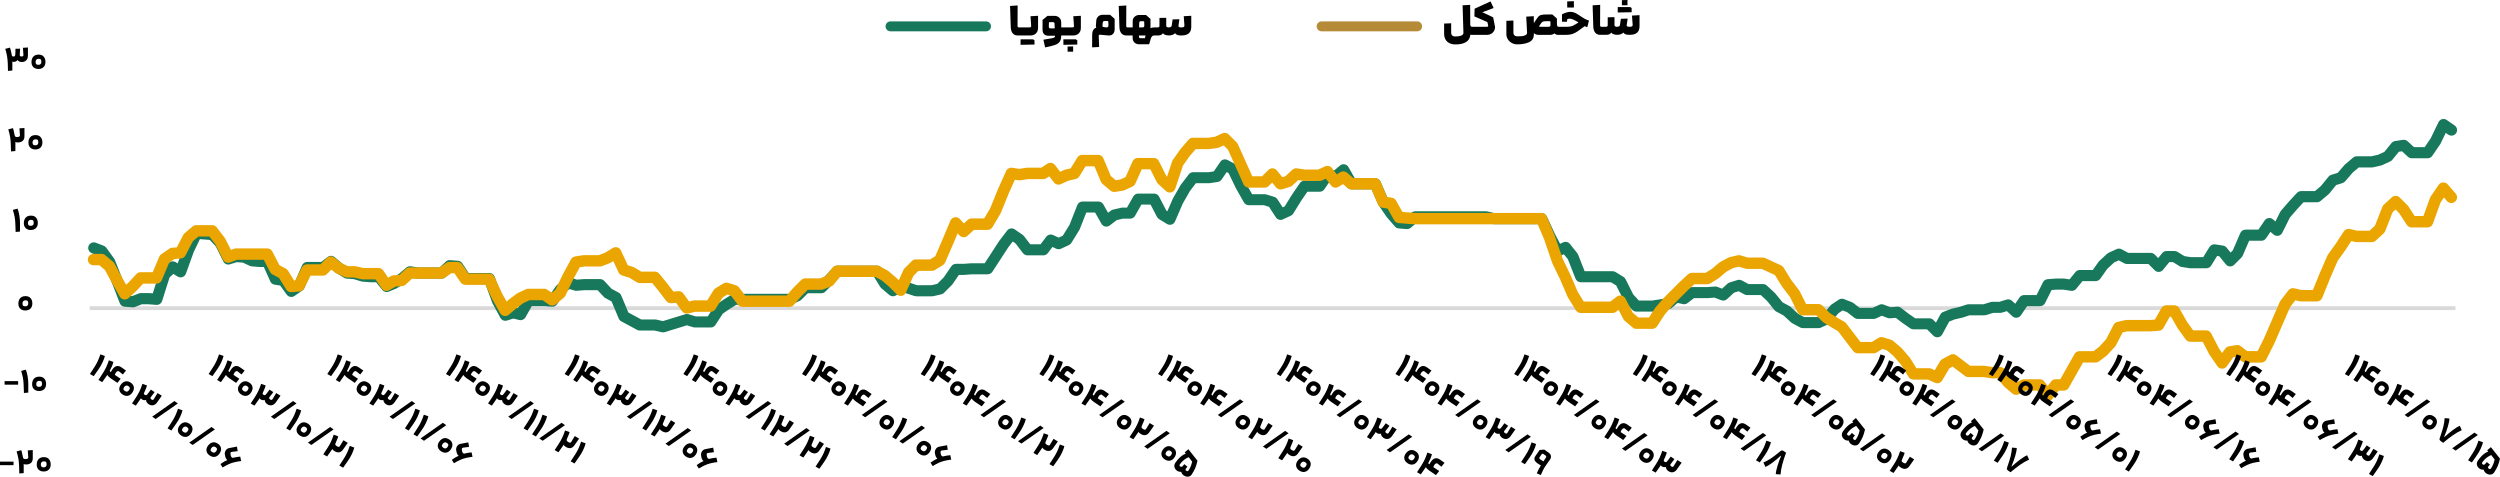 <svg xmlns="http://www.w3.org/2000/svg" id="Layer_2" data-name="Layer 2" viewBox="0 0 1462.49 278.87"><defs><style>      .cls-1 {        fill: #b68b38;      }      .cls-2 {        fill: #eba500;      }      .cls-3 {        fill: none;        fill-rule: evenodd;      }      .cls-4 {        fill: #17785b;      }      .cls-5 {        fill: #d9d9d9;      }    </style></defs><g id="Layer_1-2" data-name="Layer 1"><g><g><polygon points="601.45 23.02 601.1 23.02 597.03 23.02 597.03 26.22 603.6 26.09 605.18 26.06 605.18 23.6 604.35 23.02 601.45 23.02"></polygon><path d="M603.24,15.18c.02.28-.06.49-.23.63s-.4.22-.69.22h-6.3c-.23,0-.42-.07-.56-.22-.15-.15-.21-.34-.2-.59l.05-12.03-4.42.28.39,12.37c.05,1.58.43,2.79,1.14,3.63.71.84,1.69,1.27,2.93,1.27h7.59c.84,0,1.59-.18,2.24-.55.65-.37,1.16-.87,1.53-1.52s.55-1.39.55-2.23v-7.2l-4.42.25.39,5.68Z"></path><polygon points="624.54 30.22 627.78 30.22 627.78 27.14 624.54 27.23 624.54 30.22"></polygon><path d="M628.29,15.18c.02.28-.06.49-.23.63s-.4.22-.69.22h-6.56v-2.83c0-1.18-.37-2.13-1.12-2.85-.74-.72-1.7-1.08-2.86-1.08h-4.05l-2.9,2.39v5.63c0,1.17.29,2.06.89,2.68s1.44.93,2.54.93h3.8l.05.37c.02.15-.03.29-.13.42-.1.13-.27.25-.52.37-.25.12-.58.21-.99.29l-5.13.88,1.01,4.51,3.89-.9c1.3-.29,2.36-.67,3.16-1.15.81-.48,1.4-1.08,1.78-1.82.38-.74.57-1.62.57-2.67v-.46h7.18c.84,0,1.59-.18,2.24-.55.65-.37,1.16-.87,1.53-1.52s.55-1.39.55-2.23v-7.2l-4.42.25.39,5.68ZM614.68,16.61c-.41,0-.71-.08-.87-.23-.17-.15-.25-.42-.25-.8l.05-2.39.37-.25h2c.26,0,.48.07.64.22.17.14.26.34.28.59l.11,2.88h-2.32Z"></path><polygon points="626.5 23.02 626.15 23.02 622.08 23.02 622.08 26.22 628.65 26.09 630.22 26.06 630.22 23.6 629.39 23.02 626.5 23.02"></polygon><path d="M644.9,8.65c-.61,0-1.19.15-1.73.45s-.97.71-1.31,1.22-.52,1.09-.55,1.71l-.23,3.24c.02.17.05.33.09.48.05.15.11.29.18.39l-.25.11c-.67.26-1.2.72-1.59,1.37-.38.65-.58,1.44-.58,2.36l-.05,7.73,4.12-.23-.25-6.53c0-.2.07-.37.2-.49.13-.13.3-.18.52-.15l5.08.44c.69.06,1.3-.05,1.84-.35.54-.29.95-.72,1.24-1.28.29-.56.44-1.22.44-1.99v-6.1l-2.69-2.39h-4.48ZM648.27,15.55c-.1.15-.22.27-.37.36-.15.08-.31.13-.49.13l-1.52-.16c-.2-.03-.38-.08-.55-.15-.17-.07-.31-.17-.44-.31l.21-2.3c.02-.21.11-.41.28-.57.17-.17.37-.25.6-.25h2l.37.32.07,2.46c0,.17-.05.33-.15.48Z"></path><path d="M692.48,9.5l.41,5.5c.01.32-.12.57-.4.76-.28.19-.68.28-1.18.28h-.6c-.23,0-.45-.03-.66-.09-.21-.06-.37-.16-.49-.29-.12-.13-.18-.27-.18-.42l.57-4-3.96.12-.55,3.68c-.06.34-.25.59-.58.76-.32.17-.77.25-1.33.25-.32,0-.62-.09-.89-.28-.27-.18-.4-.41-.4-.67v-4.69l-3.96.07v4.71c0,.29-.1.51-.31.64-.21.14-.51.21-.91.21h-1.84c-.84,0-1.56.15-2.19.41v-5.38l-2.62-2.3h-4.19c-.58,0-1.15.15-1.7.46-.55.31-1,.72-1.36,1.23-.35.51-.53,1.07-.53,1.67l-.02,3.91h-3.01c-.23,0-.42-.07-.56-.22-.15-.15-.21-.34-.2-.59l.05-12.03-4.42.28.39,12.37c.05,1.58.43,2.79,1.14,3.63.71.84,1.69,1.27,2.93,1.27h3.66v1.56c0,.66.16,1.26.47,1.8.31.54.75.98,1.31,1.3.56.32,1.17.48,1.83.48h6.05l.94-3.22c.18-.63.44-1.11.78-1.44.34-.33.75-.49,1.24-.49h2.3c.67,0,1.26-.12,1.75-.36.49-.24.84-.56,1.04-.98.28.45.75.78,1.43,1s1.37.33,2.09.33,1.4-.11,2.04-.33,1.15-.55,1.55-.98c.28.43.68.75,1.22.98s1.13.33,1.77.33h.83c1.89,0,3.3-.42,4.24-1.25.94-.84,1.41-2.11,1.41-3.81v-6.44l-4.42.25ZM666.45,13.32c.02-.26.11-.48.29-.66.18-.18.4-.26.68-.26h1.56l.37.35.07,2.21c0,.31-.09.56-.26.77s-.42.31-.72.31h-2.09l.12-2.71ZM667.3,22.36c-.34,0-.59-.07-.77-.22s-.26-.36-.24-.63v-.76h3.38c.17,0,.34-.02.5-.04l-.43,1.65h-2.44Z"></path></g><g><path d="M867.2,7.15l6.56-2.46-1.79-3.86-9.32,4.25-.14,4.51,7.61,3.36.46,2.05c.01.2-.04.36-.16.48s-.3.18-.53.18h-8.72c-.4.02-.68-.11-.84-.38-.12-.21-.2-.54-.24-.99l-.05-11.44-4.42.25.48,16.1c.03.69-.38,1.22-1.24,1.59-.86.37-2.07.55-3.63.55-.48,0-.89-.09-1.23-.26-.34-.18-.61-.43-.79-.76-.18-.33-.28-.72-.28-1.16v-5.54l-4.12.16v5.93c0,1.29.26,2.4.79,3.35.53.94,1.29,1.67,2.29,2.17,1,.51,2.19.76,3.59.76,1.81,0,3.37-.23,4.67-.7,1.3-.47,2.29-1.15,2.96-2.05.62-.83.94-1.81.98-2.94.19.04.39.08.59.08h9.48c.81,0,1.56-.21,2.25-.64.69-.43,1.23-.99,1.63-1.69.4-.7.59-1.44.58-2.22l-1.13-5.7-6.3-2.97Z"></path><polygon points="920.72 .69 916.81 .83 916.81 4.39 920.72 4.39 920.72 .69"></polygon><path d="M924.24,9.2c-.83-.55-1.49-.97-1.99-1.25-.5-.28-1.05-.53-1.66-.72s-1.25-.3-1.92-.3c-1.4,0-3.04.48-4.92,1.45v4.35h2.9l.18-1.52c.41-.2.86-.3,1.33-.3.41,0,.84.07,1.28.2.44.13.85.29,1.25.48.4.19.84.43,1.33.7.28.17.51.31.69.42.18.12.42.26.71.43l-1.93,1.17c-.72.49-1.47.84-2.25,1.05-.78.21-1.68.31-2.69.31h-4.67c-.4.02-.68-.11-.84-.38-.12-.21-.2-.54-.24-.99v-3.46l-2.71-2.39c-.84,0-1.68,0-2.52.01-.84,0-1.66.03-2.47.06-.63.05-1.16.13-1.59.24-.43.12-.8.3-1.13.56-.32.26-.64.61-.94,1.04l-2.09,3.04c-.02-.15-.05-.3-.09-.44v-3.5l-4.42.28.48,9.32c.03.63-.24,1.11-.82,1.44-.57.33-1.23.54-1.95.63-.73.09-1.68.14-2.86.14-.46,0-.87-.08-1.23-.25-.36-.17-.64-.42-.83-.75-.19-.33-.29-.72-.29-1.18v-7.08l-4.12.16v7.8c0,1.1.29,2.12.89,3.04.59.92,1.37,1.64,2.35,2.16s2.01.78,3.12.78c2.84,0,5.17-.44,6.99-1.31,1.83-.87,2.74-2.43,2.74-4.67v-.55c.38.32.81.57,1.29.74.47.17.97.25,1.5.25h6.55c1.07,0,1.97-.3,2.72-.88.56.58,1.24.88,2.04.88h4.23c1.27,0,2.36-.09,3.25-.28.9-.18,1.77-.51,2.62-.97.85-.46,1.85-1.13,3-2.02l2.53-1.82c.52.25,1.03.45,1.52.62l.99-3.91c-.98-.31-1.87-.69-2.67-1.14-.8-.45-1.68-1.01-2.65-1.67ZM906.74,15.38c-.2.19-.47.29-.8.29h-4.65c-.35,0-.7-.05-1.04-.16l1.33-1.96c.32-.44.66-.74,1.02-.89.36-.15.94-.23,1.74-.26h2.37l.28.25.05,2c0,.29-.1.53-.3.72Z"></path><path d="M954.7,9.13l.41,5.5c.01.32-.12.58-.4.76-.28.18-.68.28-1.18.28h-.6c-.23,0-.45-.03-.66-.09s-.37-.16-.49-.29c-.12-.13-.18-.27-.18-.42l.57-4-3.96.12-.55,3.68c-.06.34-.25.59-.58.76-.32.17-.77.25-1.33.25-.32,0-.62-.09-.88-.28-.27-.18-.4-.41-.4-.67v-4.69l-3.96.07v4.71c0,.29-.1.51-.31.64s-.51.21-.91.21h-2.48c-.23,0-.42-.07-.56-.22-.15-.15-.21-.34-.2-.59l.05-12.03-4.42.28.39,12.37c.05,1.58.43,2.79,1.14,3.63.71.84,1.69,1.26,2.93,1.26h3.61c.67,0,1.26-.12,1.75-.36.49-.24.84-.56,1.04-.98.28.45.75.78,1.43,1,.67.22,1.37.33,2.09.33s1.4-.11,2.04-.33c.64-.22,1.15-.55,1.55-.98.28.43.68.75,1.22.98.54.22,1.13.33,1.77.33h.83c1.89,0,3.3-.42,4.24-1.25.94-.83,1.41-2.1,1.41-3.81v-6.44l-4.42.25Z"></path><polygon points="952.07 0 948.81 .09 948.81 3.08 952.07 3.08 952.07 0"></polygon><polygon points="954.51 7.15 954.51 4.69 953.68 4.12 950.79 4.12 950.44 4.12 946.37 4.12 946.37 7.31 952.94 7.18 954.51 7.15"></polygon></g><path class="cls-4" d="M576.82,18.32h-55.87c-1.61,0-2.91-1.3-2.91-2.91s1.3-2.91,2.91-2.91h55.87c1.61,0,2.91,1.3,2.91,2.91s-1.3,2.91-2.91,2.91Z"></path><path class="cls-1" d="M829.02,18.32h-55.87c-1.61,0-2.91-1.3-2.91-2.91s1.3-2.91,2.91-2.91h55.87c1.61,0,2.91,1.3,2.91,2.91s-1.3,2.91-2.91,2.91Z"></path><rect class="cls-5" x="52.51" y="179.15" width="1383.92" height="2.24"></rect><path class="cls-4" d="M1133.29,197.31c-.86,0-1.7-.34-2.31-.96l-3.69-3.69h-7.94c-.67,0-1.32-.2-1.86-.58l-4.65-3.22s-.09-.06-.13-.1l-3.66-2.81-3.4.26c-.49.04-.97-.03-1.43-.21l-3.36-1.29-3.39,1.57c-.43.2-.9.3-1.37.3h-9.3c-.72,0-1.42-.24-2-.68l-4.27-3.29-2.62-1.01-2.47,1.65-4.34,5.34c-.32.39-.72.7-1.17.91l-4.65,2.15c-.43.2-.9.3-1.37.3h-9.3c-.54,0-1.08-.13-1.55-.39l-4.65-2.5c-.24-.13-.47-.29-.67-.48l-4.35-4.01-4.29-2.31c-.38-.2-.72-.48-.99-.82l-4.5-5.54-3.54-3.27h-8.02c-.54,0-1.08-.13-1.55-.39l-3.44-1.85-2.63.81-4.1,3.79c-.92.84-2.24,1.1-3.4.65l-3.96-1.52-3.91.3c-.08,0-.17,0-.25,0h-7.83l-3.77,2.9c-.77.6-1.78.82-2.73.59l-3.05-.7-3.4,2.88c-.46.39-1.02.64-1.62.74l-9.3,1.43c-.17.03-.33.04-.5.04h-9.3c-.91,0-1.78-.38-2.4-1.05l-4.65-5.01c-.21-.23-.39-.49-.53-.76l-4.23-8.46-3.07-1.89h-17.67c-1.34,0-2.55-.82-3.05-2.07l-4.47-11.34-2.38-2.98-2.32,1.07c-1.59.73-3.47.09-4.28-1.46l-4.65-8.94s-.04-.09-.06-.13l-3.77-8.12h-25.81c-.25,0-.49-.03-.74-.08l-4.29-.99h-39.92l-3.74,3.16c-.66.56-1.51.83-2.37.76l-4.65-.36c-.86-.07-1.66-.47-2.22-1.12l-4.65-5.37c-.08-.09-.16-.19-.23-.29l-4.65-6.8c-.12-.17-.22-.36-.3-.55l-3.79-8.76h-11.8c-1.18,0-2.27-.64-2.85-1.66l-2.71-4.79-1.63,1.38c-.79.67-1.85.92-2.85.69l-2.47-.57-3.39,4.95c-.61.89-1.62,1.42-2.7,1.42h-7.22l-3.63,5.31-4.61,7.45c-.34.55-.83.98-1.41,1.25l-4.65,2.15c-1.48.68-3.23.18-4.12-1.19l-4-6.16-3.04-.94h-8.81c-1.18,0-2.27-.63-2.85-1.66l-4.65-8.23c-.04-.06-.07-.13-.1-.19l-4.19-8.7-1.12-.6-2.99,4.37c-.51.75-1.31,1.25-2.2,1.39l-4.65.72c-.17.03-.33.04-.5.04h-7.68l-3.53,4.62-4.09,7.16-4.58,10.57c-.38.87-1.11,1.54-2.02,1.82-.91.29-1.89.16-2.7-.33l-4.65-2.86c-.5-.31-.92-.75-1.19-1.28l-3.73-7.18h-5.4l-3.71,6.56c-.58,1.03-1.67,1.66-2.85,1.66h-4.28l-3.59.83-4.08,3.14c-.75.58-1.72.8-2.65.61-.93-.19-1.73-.77-2.2-1.6l-3.71-6.56h-5.16l-3.83,9.73c-.07.18-.16.36-.26.52l-4.65,7.51c-.34.55-.83.98-1.41,1.25l-4.65,2.15c-.87.4-1.87.4-2.74,0l-2.25-1.04-2.7,3.61c-.62.82-1.59,1.31-2.62,1.31h-9.3c-1.02,0-1.98-.48-2.6-1.29l-4.34-5.67-1.66-1.15-2.68,3.5-9.23,14.2c-.6.93-1.64,1.49-2.74,1.49h-9.17l-4.52.35c-.08,0-.17,0-.25,0h-2.92l-3.67,5.37c-.11.17-.24.32-.39.47l-4.65,4.65c-.43.43-.98.74-1.58.88l-4.65,1.07c-.24.06-.49.08-.74.08h-9.3c-.35,0-.7-.06-1.04-.17l-4.29-1.43-3.16-.97-3.39,2.08c-1.2.74-2.75.63-3.83-.29l-4.65-3.93c-.26-.22-.49-.48-.67-.78l-3.69-5.96h-20l-3.68,3.96s-.06.06-.08.09l-4.65,4.65c-.61.61-1.45.96-2.31.96h-7.94l-3.69,3.69c-.27.27-.59.5-.94.66l-4.65,2.15c-.43.2-.9.3-1.37.3h-31.27l-3.79,2.33-4.05,2.8-4.3,6.61c-.6.93-1.64,1.49-2.74,1.49h-9.3c-.33,0-.65-.05-.96-.14l-3.69-1.13-12.99,4c-.55.17-1.14.19-1.7.06l-4.29-.99h-8.57c-.54,0-1.08-.13-1.55-.39l-9.3-5.01c-.66-.35-1.18-.92-1.47-1.62l-4.2-10.02-3.63-1.96c-.32-.17-.6-.39-.85-.65l-3.68-3.96h-7.75l-4.52.35c-.41.03-.82-.01-1.21-.13l-2.94-.9-2.95,2.49-4.4,6.43c-.66.96-1.78,1.51-2.95,1.42l-4.52-.35h-7.26l-3.71,6.56c-.72,1.28-2.21,1.93-3.64,1.57l-3.41-.85-3.78,1.16c-1.49.46-3.1-.2-3.84-1.57l-4.65-8.58c-.08-.14-.15-.29-.2-.45l-3.87-10.72h-11.65c-1.11,0-2.14-.56-2.74-1.49l-3.77-5.8-1.61-.12-3.6,3.32c-.6.56-1.4.87-2.22.87h-13.95c-.17,0-.33-.01-.5-.04l-3.18-.49-3.51,2.97c-.13.11-.26.2-.4.29l-4.65,2.86c-.15.09-.3.17-.46.23l-4.29,1.79c-1.34.56-2.89.17-3.8-.96l-3.67-4.51h-3.09c-.08,0-.17,0-.25,0l-4.65-.36c-.24-.02-.48-.06-.71-.13l-4.3-1.32-4.29-.33c-.52-.04-1.02-.2-1.46-.48l-4.65-2.86c-.14-.09-.27-.18-.4-.29l-2.63-2.23-2.56,1.97c-.57.44-1.27.68-2,.68h-7.15l-3.8,8.76c-.24.56-.64,1.04-1.14,1.39l-4.65,3.22c-1.46,1.01-3.47.67-4.52-.77l-3.85-5.33-3.3-.51c-1.1-.17-2.03-.88-2.49-1.9l-3.78-8.44h-2.53c-.09,0-.18,0-.27-.01l-4.29-.36c-.38-.03-.75-.13-1.1-.29l-4.12-1.9-3.44-.26-4.06,1.25c-1.53.47-3.17-.23-3.89-1.67l-4.44-8.88-3.46-3.72-5.79-.45-3.61,7.49-4.59,12.72c-.33.93-1.07,1.65-2,1.98-.93.33-1.96.21-2.8-.3l-2.54-1.56-2.19,2.02-4.39,13.84c-.46,1.45-1.86,2.39-3.37,2.27l-4.52-.35h-3.92l-4.08,1.57c-.45.17-.94.25-1.43.21l-4.65-.36c-1.26-.1-2.35-.91-2.8-2.08l-4.29-11.09-4.49-11.4-3.84-5.32-3.74-1.44c-1.69-.65-2.53-2.54-1.88-4.23.65-1.69,2.54-2.53,4.23-1.88l4.65,1.79c.59.23,1.11.62,1.48,1.14l4.65,6.44c.16.22.29.46.39.72l4.65,11.8,3.55,9.18,1.86.14,3.96-1.52c.38-.14.77-.22,1.18-.22h4.65c.08,0,.17,0,.25,0l2.06.16,3.87-12.19c.17-.54.48-1.03.9-1.42l4.65-4.29c1.08-.99,2.69-1.15,3.94-.38l1.22.75,3.28-9.09c.04-.11.08-.21.13-.31l4.65-9.66c.59-1.22,1.86-1.95,3.2-1.84l9.3.72c.82.06,1.59.43,2.15,1.04l4.65,5.01c.21.23.39.49.53.76l3.41,6.82,2-.62c.39-.12.8-.17,1.21-.13l4.65.36c.39.03.77.13,1.12.29l4.13,1.9,3.58.3h4.51c1.29,0,2.46.76,2.99,1.93l3.92,8.75,2.89.45c.87.13,1.64.61,2.16,1.32l2.77,3.84,1.24-.86,4.28-9.87c.52-1.2,1.7-1.97,3-1.97h8.19l3.77-2.9c1.22-.94,2.93-.9,4.11.1l4.46,3.78,3.77,2.32,3.86.3c.24.02.48.06.71.13l4.3,1.32,4.16.32h4.52c.99,0,1.92.44,2.54,1.21l3.11,3.83,1.8-.75,4.22-2.6,4.46-3.77c.72-.61,1.67-.88,2.61-.74l4.4.68h12.42l3.71-3.42c.67-.62,1.57-.94,2.47-.86l4.65.36c1.02.08,1.94.62,2.49,1.48l3.68,5.66h12.17c1.38,0,2.61.86,3.08,2.16l4.57,12.65,3.26,6.01,2.09-.64c.57-.17,1.18-.19,1.76-.05l1.88.47,3.42-6.06c.58-1.03,1.67-1.66,2.85-1.66h9.3c.08,0,.17,0,.25,0l2.77.21,3.58-5.24c.17-.24.36-.46.59-.65l4.65-3.93c.85-.72,2.01-.95,3.08-.63l4.06,1.25,4.03-.31c.08,0,.17,0,.25,0h9.3c.91,0,1.78.38,2.4,1.05l4.28,4.61,4.17,2.25c.66.35,1.18.92,1.47,1.62l4.2,10.02,7.55,4.07h8.12c.25,0,.49.03.74.08l3.79.88,13.11-4.03c.63-.19,1.3-.19,1.92,0l4.18,1.29h7.03l3.68-5.67c.23-.36.53-.67.88-.91l4.65-3.22s.1-.07.15-.1l4.65-2.86c.52-.32,1.11-.49,1.72-.49h31.47l3.47-1.6,4.24-4.24c.61-.61,1.45-.96,2.31-.96h7.94l3.65-3.65,4.61-4.96c.62-.67,1.49-1.05,2.4-1.05h23.25c1.13,0,2.19.59,2.78,1.55l4.38,7.07,2.44,2.07,2.63-1.62c.8-.49,1.78-.62,2.68-.34l4.65,1.43,3.86,1.29h8.4l3.37-.78,3.77-3.77,4.48-6.54c.61-.89,1.62-1.42,2.7-1.42h4.52l4.52-.35c.08,0,.17,0,.25,0h7.52l8.33-12.82c.05-.07.09-.14.14-.2l4.65-6.08c1.06-1.39,3.03-1.7,4.46-.7l4.65,3.22c.28.19.53.43.74.7l3.67,4.8h6.05l3.31-4.41c.93-1.23,2.59-1.65,3.99-1.01l3.28,1.51,2.39-1.1,3.98-6.42,4.54-11.53c.49-1.25,1.7-2.07,3.05-2.07h9.3c1.18,0,2.27.64,2.85,1.66l2.79,4.94,1.66-1.28c.37-.29.8-.49,1.26-.59l4.65-1.07c.24-.06.49-.08.74-.08h2.74l3.71-6.56c.58-1.03,1.67-1.66,2.85-1.66h9.3c1.22,0,2.34.68,2.9,1.76l4.23,8.14.66.41,3.15-7.26c.05-.11.1-.22.16-.32l4.29-7.51c.07-.13.15-.25.24-.36l4.65-6.08c.62-.81,1.58-1.29,2.6-1.29h9.05l3-.46,3.85-5.62c.95-1.38,2.78-1.83,4.25-1.03l4.65,2.5c.61.33,1.1.84,1.4,1.46l4.6,9.56,3.66,6.47h7.39c.33,0,.65.05.96.14l4.65,1.43c.73.23,1.36.7,1.78,1.34l3.11,4.78,1.18-.55,4.13-6.67s.05-.08.08-.13l4.65-6.8c.61-.89,1.62-1.42,2.7-1.42h7.22l3.67-5.37c.76-1.11,2.13-1.65,3.44-1.34l3.05.7,3.4-2.88c.74-.63,1.73-.9,2.69-.72.96.17,1.79.76,2.27,1.61l3.71,6.56h12.04c1.3,0,2.48.77,3,1.97l4.52,10.44,4.37,6.38,3.65,4.21,1.97.15,3.62-3.07c.59-.5,1.34-.77,2.11-.77h41.49c.25,0,.5.03.74.08l4.29.99h27.53c1.27,0,2.43.74,2.97,1.89l4.62,9.95,3.18,6.11,1.81-.84c1.37-.63,2.99-.25,3.93.93l4.29,5.37c.2.26.37.54.49.84l3.83,9.73h16.37c.61,0,1.2.17,1.72.49l4.65,2.86c.52.32.94.78,1.21,1.32l4.44,8.88,3.36,3.62h7.62l8.14-1.25,3.95-3.34c.79-.67,1.85-.92,2.85-.69l3.14.72,3.43-2.63c.57-.44,1.27-.68,2-.68h8.82l4.52-.35c.49-.04.97.04,1.43.21l2.75,1.06,3.15-2.91c.36-.33.79-.58,1.26-.72l4.65-1.43c.84-.26,1.74-.17,2.51.25l3.92,2.11h8.47c.82,0,1.62.31,2.22.87l4.65,4.29c.11.11.22.22.32.34l4.24,5.21,4.07,2.19c.24.13.47.29.67.48l4.35,4.01,3.56,1.92h7.76l3.31-1.53,4.17-5.13c.21-.25.45-.48.73-.66l4.29-2.86c.88-.59,2-.71,2.99-.33l4.65,1.79c.29.11.57.27.82.46l3.77,2.9h7.47l4-1.84c.8-.37,1.72-.4,2.55-.08l3.96,1.52,3.91-.3c.81-.07,1.61.18,2.25.67l4.58,3.53,3.74,2.59h8.28c.87,0,1.7.34,2.31.96l1.55,1.55,2.56-4.73c.37-.69.97-1.22,1.7-1.5l4.65-1.79c.14-.06.29-.1.44-.13l4.5-1.04,4.14-1.38c.33-.11.68-.17,1.04-.17h8.81l4.18-1.29c.31-.1.64-.14.96-.14h4.16l4.18-1.29c1.11-.35,2.33-.07,3.18.72l1.87,1.72,2.51-3.67c.61-.89,1.62-1.42,2.7-1.42h7.28l3.75-7.49c.51-1.03,1.53-1.71,2.68-1.8l4.65-.36c.08,0,.17,0,.25,0h4.65c.17,0,.33.01.5.04l2.8.43,3.47-4.27c.62-.76,1.56-1.21,2.54-1.21h7.6l3.31-4.7c.13-.19.29-.36.45-.52l4.65-4.29c.25-.23.54-.42.85-.57l4.65-2.14c.94-.43,2.02-.4,2.92.09l3.92,2.11h13.12c.87,0,1.7.34,2.31.96l2.08,2.08,2.36-2.91c.62-.77,1.56-1.21,2.54-1.21h4.65c.61,0,1.2.17,1.72.49l4.09,2.51,3.75.58h7.23l3.69-5.96c.69-1.12,1.99-1.71,3.28-1.51l4.65.72c.8.12,1.53.54,2.04,1.17l2.36,2.91,1.29-1.29,4.4-10.16c.52-1.2,1.7-1.97,3-1.97h7.57l3.67-5.37c.52-.76,1.35-1.27,2.26-1.4.92-.12,1.85.15,2.55.75l1.47,1.24,2.79-5.57c.12-.25.27-.47.45-.68l4.65-5.37s.05-.06.07-.08l4.65-5.01c.62-.67,1.49-1.05,2.4-1.05h8.1l3.5-2.96,4.46-5.49c.41-.5.96-.87,1.58-1.06l3.75-1.15,4.04-4.66c.11-.13.23-.25.36-.35l4.65-3.93c.59-.5,1.34-.77,2.11-.77h8.57l3.96-.91,3.65-1.69,4.17-5.13c.51-.63,1.24-1.05,2.04-1.17l4.65-.72c.99-.15,1.99.15,2.72.83l3.71,3.42h6.29l3.53-5.17,4.54-9.43c.42-.86,1.19-1.5,2.11-1.75.93-.24,1.91-.07,2.7.47l4.65,3.22c1.49,1.03,1.86,3.07.83,4.55-1.03,1.49-3.07,1.86-4.55.83l-1.5-1.04-2.99,6.21c-.07.15-.15.29-.25.43l-4.65,6.8c-.61.89-1.62,1.42-2.7,1.42h-9.3c-.82,0-1.62-.31-2.22-.87l-3.49-3.22-1.84.28-3.85,4.74c-.32.39-.72.7-1.17.91l-4.65,2.15c-.2.09-.42.17-.64.22l-4.65,1.07c-.24.06-.49.08-.74.08h-7.74l-3.54,3-4.48,5.17c-.4.46-.92.8-1.51.99l-3.7,1.14-4.02,4.95c-.13.16-.27.3-.43.43l-4.65,3.93c-.59.5-1.34.77-2.11.77h-7.87l-3.64,3.92-4.34,5.01-4.47,8.93c-.45.9-1.29,1.54-2.27,1.74-.99.2-2-.06-2.77-.71l-1.88-1.59-2.6,3.8c-.61.89-1.62,1.42-2.7,1.42h-7.15l-3.79,8.76c-.16.38-.4.72-.69,1.01l-4.29,4.29c-.66.66-1.55,1.01-2.48.96-.93-.05-1.79-.49-2.37-1.21l-3.85-4.74-1.26-.19-3.51,5.67c-.6.96-1.65,1.55-2.78,1.55h-9.3c-.17,0-.33-.01-.5-.04l-4.65-.72c-.43-.07-.85-.22-1.22-.45l-3.86-2.38h-2.17l-3.67,4.51c-.58.72-1.45,1.16-2.37,1.21-.94.05-1.83-.3-2.48-.95l-3.69-3.69h-12.59c-.54,0-1.08-.13-1.55-.39l-3.21-1.73-2.7,1.24-4.02,3.71-4.09,5.8c-.61.87-1.61,1.39-2.67,1.39h-7.74l-3.67,4.51c-.73.9-1.89,1.35-3.04,1.17l-4.4-.68h-4.27l-2.68.21-3.82,7.64c-.55,1.11-1.69,1.81-2.93,1.81h-7.57l-3.67,5.37c-.54.79-1.39,1.3-2.33,1.4-.95.1-1.89-.2-2.59-.85l-3.27-3.02-2.85.88c-.31.1-.64.14-.96.14h-4.16l-4.18,1.29c-.31.1-.64.14-.96.14h-8.77l-3.79,1.26c-.1.03-.2.06-.3.08l-4.43,1.02-3.31,1.27-4.08,7.52c-.49.91-1.38,1.53-2.41,1.68-.16.02-.32.03-.47.03Z"></path><polygon class="cls-3" points="52.15 276.49 1438.58 276.49 1438.58 38.98 52.15 38.98 52.15 276.49 52.15 276.49"></polygon><path class="cls-2" d="M1198.03,234.59c-1.04,0-2.03-.49-2.66-1.32l-3.64-4.76h-6.8l-3.91,2.1c-1.22.66-2.7.5-3.76-.39l-4.65-3.93c-.16-.13-.31-.28-.44-.45l-3.64-4.48h-3.05c-.17,0-.34-.01-.51-.04l-4.4-.68h-9.04c-.73,0-1.43-.24-2.01-.67l-7.25-5.5-1.92,1.03-4.18,7.07c-.88,1.48-2.73,2.06-4.29,1.34l-3.98-1.84h-8.56c-1.16,0-2.24-.6-2.85-1.59l-4.51-7.28-4.3-4.97-3.93-3.32-2.54-.78-3.36,2.07c-.53.33-1.14.5-1.76.5h-9.3c-1.04,0-2.03-.49-2.66-1.32l-8.9-11.64-3.72-2.17-4.72-2.9c-.22-.14-.43-.3-.61-.48l-3.67-3.67h-7.91c-1.27,0-2.43-.72-3-1.85l-4.51-9.02-4.46-5.83c-.07-.09-.13-.18-.19-.27l-4.12-6.65-7.72-3.56h-8.56c-.33,0-.67-.05-.99-.15l-3.79-1.17-3.33.77-3.95,2.12-4.38,3.71c-.13.11-.26.21-.41.3l-4.65,2.86c-.53.33-1.14.5-1.76.5h-7.63l-3.64,3.36-9.17,9.17-4.42,5.1-4.52,6.96c-.62.95-1.68,1.53-2.81,1.53h-9.3c-.79,0-1.56-.28-2.17-.79l-4.65-3.94c-.33-.28-.61-.63-.81-1.01l-2.8-5.39-1.48,1.14c-.59.45-1.31.7-2.04.7h-18.6c-1.16,0-2.24-.6-2.85-1.59l-4.65-7.51c-.09-.14-.17-.29-.23-.44l-4.26-9.95-4.62-9.59c-.06-.12-.11-.24-.15-.37l-4.61-13.48-3.75-8.93h-71.81c-.09,0-.17,0-.26,0l-9.3-.72c-1.11-.09-2.11-.72-2.66-1.69l-3.85-6.81-3.04-.47c-1.14-.18-2.11-.92-2.57-1.98l-3.77-8.71h-11.75c-.79,0-1.56-.28-2.17-.79l-2.8-2.37-2.58,1.59c-1.47.9-3.38.55-4.42-.82l-3.02-3.95-2.21,1.02c-.44.2-.92.31-1.41.31h-8.94c-.17,0-.34-.01-.51-.04l-3.05-.47-3.46,3.2c-.37.34-.81.59-1.29.74l-4.65,1.43c-1.31.4-2.73-.03-3.59-1.09l-2.31-2.84-2.02,2.02c-.63.63-1.48.98-2.37.98h-9.3c-1.32,0-2.52-.78-3.06-1.98l-9.05-20.18-2.56-2.56-2.53,1.17c-.28.13-.59.22-.9.27l-4.65.71c-.17.03-.34.04-.51.04h-7.77l-3.54,4.08-3.91,5.54-4.49,13.48c-.36,1.08-1.24,1.9-2.35,2.19-1.1.28-2.27-.01-3.11-.78l-4.65-4.29c-.3-.27-.54-.6-.73-.96l-3.72-7.45h-5.06l-3.76,8.39c-.33.74-.92,1.33-1.66,1.67l-4.65,2.15c-.28.13-.59.22-.89.27l-4.65.72c-.96.15-1.94-.13-2.68-.75l-4.65-3.93c-.4-.34-.72-.77-.93-1.26l-3.79-9.03h-5.2l-3.67,5.92c-.47.76-1.23,1.3-2.1,1.5l-4.31,1-4.34,2c-1.43.66-3.12.24-4.07-1.01l-2.74-3.58-1.68,1.12c-.55.37-1.2.56-1.86.56h-9.04l-4.4.68c-.34.05-.68.05-1.02,0l-2.13-.33-3.58,7.99-4.63,11.39c-.06.15-.14.3-.22.44l-4.65,7.87c-.6,1.02-1.7,1.65-2.89,1.65h-7.99l-3.69,3.4c-1.36,1.25-3.47,1.17-4.73-.18l-1.11-1.2-2.64,6.29-4.67,10.77c-.27.63-.73,1.16-1.32,1.52l-4.65,2.86c-.53.33-1.14.5-1.76.5h-7.91l-2.87,2.87-4.4,9.81c-.45,1.01-1.37,1.73-2.45,1.93-1.09.2-2.2-.15-2.98-.93l-4.55-4.55-4.28-3.62-3.6-1.94h-20.81l-3.64,4.48c-.37.45-.85.8-1.4,1.01l-4.65,1.79c-.38.15-.79.22-1.2.22h-7.91l-3.58,3.58-4.57,5.27c-.64.74-1.56,1.16-2.53,1.16h-27.54c-1.04,0-2.03-.49-2.66-1.32l-4-5.23-2.17-.67-2.68,1.65-4.23,6.84c-.61.99-1.69,1.59-2.85,1.59h-8.92l-4.28.99c-1.31.3-2.68-.21-3.47-1.3l-3.55-4.91-2.78.21c-1.14.09-2.23-.41-2.92-1.31l-4.65-6.08-3.58-4.41h-7.35c-.62,0-1.23-.17-1.76-.5l-4.29-2.64-4.24-1.3c-.91-.28-1.66-.93-2.06-1.79l-3.06-6.59-1.44.88c-.18.11-.36.2-.55.27l-4.65,1.79c-.38.15-.79.22-1.2.22h-9.04l-2.75.42-3.82,7.05-4.61,9.59c-.2.42-.5.8-.86,1.1l-4.65,3.93c-1.16.98-2.83,1.06-4.08.2l-3.79-2.62h-7.52l-3.66,1.69-3.93,2.95-4.58,3.87c-.76.65-1.77.92-2.76.74-.98-.18-1.84-.78-2.33-1.65l-4.65-8.23c-.04-.08-.08-.16-.12-.24l-3.75-8.07h-11.81c-1.11,0-2.14-.55-2.77-1.46l-3.65-5.34h-1.83l-3.79,2.62c-.56.39-1.23.6-1.91.6h-17.29l-3.69,3.4c-.55.51-1.27.82-2.02.88l-3.88.3-3.63,2.12c-1.52.89-3.46.45-4.46-1l-3.65-5.34h-7.53c-.25,0-.51-.03-.75-.09l-4.28-.99h-4.27c-.49,0-.96-.11-1.41-.31l-4.65-2.15c-.23-.1-.44-.23-.64-.39l-2.32-1.78-2.57,2.57c-.63.63-1.48.98-2.37.98h-7.23l-3.72,7.45c-.53,1.05-1.57,1.75-2.74,1.84l-4.65.36c-1.25.1-2.45-.51-3.11-1.58l-4.18-6.75-3.86-2.08c-.59-.32-1.08-.81-1.39-1.41l-3.71-7.14h-15.58l-4.07,1.56c-1.61.62-3.43-.09-4.2-1.63l-4.51-9.02-3.45-4.51h-6.41l-3.21,2.71-4.35,8.36c-.53,1.03-1.56,1.71-2.72,1.8l-3.75.29-3.1,2.15-4.27,10.19c-.52,1.25-1.74,2.06-3.09,2.06h-7.84l-3.65,3.94c-.06.06-.12.12-.18.18l-4.65,4.29c-.75.69-1.77,1-2.79.85-1.01-.16-1.89-.76-2.4-1.65l-4.29-7.51-4.39-8.1-3.23-2.73h-3.42c-1.85,0-3.35-1.5-3.35-3.35s1.5-3.35,3.35-3.35h4.65c.79,0,1.56.28,2.17.79l4.65,3.94c.32.27.58.6.78.96l4.65,8.58,2.16,3.79,1.46-1.35,4.56-4.91c.63-.68,1.52-1.07,2.46-1.07h7.07l3.79-9.03c.25-.59.66-1.1,1.18-1.46l4.65-3.22c.49-.34,1.06-.54,1.65-.59l2.79-.21,3.79-7.29c.2-.39.48-.73.81-1.01l4.65-3.93c.61-.51,1.37-.79,2.17-.79h9.3c1.04,0,2.03.49,2.66,1.32l4.65,6.08c.13.17.24.35.34.54l3.29,6.58,1.81-.7c.38-.15.79-.22,1.2-.22h18.24c1.25,0,2.4.7,2.98,1.81l4.17,8.03,3.74,2.01c.52.28.95.69,1.26,1.19l3.58,5.78.72-.06,3.8-7.6c.57-1.14,1.73-1.85,3-1.85h7.91l3.67-3.67c1.19-1.19,3.08-1.31,4.42-.29l4.35,3.35,3.64,1.68h3.91c.25,0,.51.03.75.09l4.28.99h8.92c1.11,0,2.14.55,2.77,1.46l2.89,4.22,1.6-.93c.44-.25.93-.41,1.43-.45l3.49-.27,3.79-3.5c.62-.57,1.43-.89,2.27-.89h17.55l3.79-2.62c.56-.39,1.23-.6,1.91-.6h4.65c1.11,0,2.14.55,2.77,1.46l3.65,5.34h12.18c1.31,0,2.49.76,3.04,1.94l4.59,9.89,2.59,4.58,1.56-1.32s.1-.08.15-.12l4.29-3.22c.19-.14.39-.26.61-.36l4.65-2.15c.44-.2.92-.31,1.41-.31h9.3c.68,0,1.35.21,1.91.6l2.54,1.76,2.14-1.81,4.34-9.01s.05-.09.07-.14l4.65-8.58c.5-.92,1.4-1.56,2.44-1.72l4.65-.72c.17-.03.34-.04.51-.04h8.68l3.78-1.45,4.38-2.7c.81-.5,1.81-.63,2.72-.36.92.28,1.67.93,2.08,1.8l4.02,8.66,3.22.99c.27.08.53.2.77.35l3.84,2.36h7.99c1.01,0,1.97.46,2.6,1.24l4.65,5.72,3.6,4.71,2.84-.22c1.16-.1,2.29.43,2.98,1.38l3.35,4.63,2.48-.57c.25-.06.5-.09.75-.09h7.43l3.67-5.92c.27-.44.65-.82,1.09-1.09l4.65-2.86c.82-.5,1.82-.63,2.74-.35l4.65,1.43c.67.21,1.25.61,1.68,1.17l3.64,4.76h24.35l3.65-4.21c.05-.06.11-.12.16-.17l4.65-4.65c.63-.63,1.48-.98,2.37-.98h8.68l3.23-1.24,4.09-5.03c.64-.78,1.59-1.24,2.6-1.24h23.25c.56,0,1.1.14,1.59.4l4.65,2.5c.21.11.4.24.58.39l4.65,3.93c.07.06.14.12.21.19l1.21,1.21,2.66-5.93c.17-.37.4-.71.69-1l4.29-4.29c.63-.63,1.48-.98,2.37-.98h8.35l2.94-1.81,4.23-9.76,4.63-11.05c.44-1.05,1.38-1.81,2.51-2,1.12-.19,2.27.19,3.04,1.02l2.38,2.56,2.19-2.02c.62-.57,1.43-.89,2.27-.89h7.39l3.55-6.01,4.56-11.22s.03-.07.05-.11l4.65-10.37c.62-1.38,2.08-2.17,3.57-1.94l4.14.64,4.14-.64c.17-.03.34-.04.51-.04h8.28l3.45-2.3c1.47-.98,3.45-.65,4.52.75l3.02,3.95,2.21-1.02c.21-.1.43-.17.65-.22l3.29-.76,3.91-6.32c.61-.99,1.69-1.59,2.85-1.59h9.3c1.35,0,2.57.81,3.09,2.06l4.34,10.35,2.87,2.43,2.67-.41,3.08-1.42,4.14-9.23c.54-1.21,1.74-1.98,3.06-1.98h9.3c1.27,0,2.43.72,3,1.85l4.38,8.75.39.36,3.01-9.03c.1-.31.25-.61.44-.87l4.29-6.08c.06-.09.13-.18.21-.26l4.65-5.37c.64-.74,1.56-1.16,2.53-1.16h9.04l3.93-.6,4.22-1.95c1.27-.59,2.78-.32,3.78.67l4.65,4.65c.29.29.52.63.69,1l8.41,18.76h5.74l3.67-3.67c.67-.67,1.59-1.02,2.54-.98.95.05,1.83.5,2.43,1.23l3.22,3.97,1.76-.54,4.09-3.78c.75-.69,1.78-1,2.79-.85l4.4.68h7.95l3.98-1.84c1.42-.66,3.12-.24,4.07,1.01l2.81,3.67,2.07-1.27c1.24-.76,2.82-.64,3.92.3l3.71,3.14h12.72c1.34,0,2.55.79,3.08,2.02l3.91,9.03,2.82.43c1.02.16,1.9.77,2.41,1.66l3.77,6.67,7.39.57h73.92c1.35,0,2.57.81,3.09,2.06l4.65,11.09c.03.07.06.14.08.21l4.58,13.4,4.56,9.48s.04.09.06.13l4.19,9.78,3.54,5.71h15.59l3.75-2.88c.79-.6,1.8-.83,2.77-.62.97.21,1.79.85,2.25,1.73l4.35,8.36,3.21,2.71h6.25l3.66-5.63c.08-.13.18-.25.28-.37l4.65-5.37c.05-.06.11-.12.16-.17l9.3-9.3s.06-.06.1-.09l4.65-4.29c.62-.57,1.43-.89,2.27-.89h7.99l3.63-2.23,4.46-3.77c.18-.15.37-.28.58-.39l4.65-2.5c.26-.14.54-.25.84-.31l4.65-1.07c.57-.13,1.17-.11,1.74.06l4.17,1.28h8.8c.49,0,.96.11,1.41.31l9.3,4.29c.6.28,1.1.72,1.45,1.28l4.56,7.37,4.55,5.95c.13.17.24.35.33.54l3.72,7.45h7.23c.89,0,1.74.35,2.37.98l4.37,4.37,4.31,2.65,4.22,2.46c.38.22.71.51.97.86l8.29,10.85h6.69l3.84-2.36c.82-.5,1.82-.63,2.74-.35l4.65,1.43c.43.13.83.35,1.18.64l4.65,3.93c.13.11.25.23.37.36l4.65,5.37c.12.13.22.28.32.43l3.67,5.92h7.43c.49,0,.96.11,1.41.31l1.9.88,3.11-5.26c.31-.53.76-.96,1.3-1.25l4.65-2.5c1.16-.63,2.59-.51,3.63.29l4.65,3.58,3.37,2.52h8.18c.17,0,.34.01.51.04l4.4.68h4.39c1.01,0,1.97.46,2.6,1.24l4.45,5.48,2.67,2.26,2.64-1.42c.49-.26,1.04-.4,1.59-.4h9.3c1.04,0,2.03.49,2.66,1.32l1.99,2.6,1.99-2.6c.63-.83,1.62-1.32,2.66-1.32h2.69l8.34-14.75c.59-1.05,1.71-1.7,2.92-1.7h8.18l3.16-2.37,4.14-4.46,4.44-8.54c.45-.87,1.26-1.5,2.22-1.72l4.65-1.07c.25-.06.5-.09.75-.09h13.82l2.74-.21,3.77-6.67c.6-1.05,1.71-1.7,2.92-1.7h4.65c1.21,0,2.32.65,2.92,1.7l4.56,8.06,3.54,4.9h7.58c1.25,0,2.4.7,2.97,1.81l4.56,8.76,1.84,2.69,1.86-2.57c.52-.72,1.3-1.2,2.17-1.34l4.29-.72c.92-.15,1.86.08,2.6.65l3.75,2.88h6.09l3.68-7.36,9.26-21.38c.11-.25.25-.49.41-.7l4.65-6.08c.8-1.05,2.14-1.52,3.42-1.23l4.28.99h6.66l3.8-9.35,4.68-10.8c.1-.22.22-.43.36-.63l4.6-6.37,4.6-7.08c.77-1.18,2.19-1.76,3.57-1.44l4.28.99h7.25l3.12-2.88,4.37-11.09c.19-.47.47-.89.85-1.23l4.65-4.29c1.32-1.22,3.37-1.18,4.65.09l4.65,4.65c.17.17.31.35.44.54l3.66,5.63h5.12l3.85-10.66c.1-.27.23-.52.39-.75l4.65-6.8c.59-.86,1.54-1.4,2.58-1.45,1.05-.07,2.04.37,2.73,1.15l4.65,5.37c1.21,1.4,1.06,3.52-.34,4.73-1.4,1.21-3.52,1.06-4.73-.34l-1.8-2.08-1.95,2.86-4.5,12.47c-.48,1.33-1.74,2.21-3.15,2.21h-9.3c-1.13,0-2.19-.57-2.81-1.53l-4.46-6.86-2.12-2.12-1.72,1.59-4.37,11.09c-.19.47-.47.89-.85,1.23l-4.65,4.29c-.62.57-1.43.89-2.27.89h-8.94c-.25,0-.51-.03-.75-.09l-2.36-.55-3.37,5.19s-.06.09-.09.14l-4.44,6.14-4.5,10.4-4.62,11.38c-.51,1.26-1.74,2.09-3.11,2.09h-9.3c-.25,0-.51-.03-.75-.09l-2.54-.59-3.09,4.04-9.14,21.08c-.02.06-.05.11-.08.17l-4.65,9.3c-.57,1.14-1.73,1.85-3,1.85h-9.3c-.74,0-1.46-.25-2.04-.7l-3.49-2.69-1.49.25-3.84,5.32c-.63.87-1.64,1.39-2.72,1.39h-.04c-1.09-.01-2.11-.56-2.72-1.46l-4.65-6.8c-.08-.11-.15-.23-.21-.35l-3.71-7.14h-7.26c-1.08,0-2.09-.52-2.72-1.39l-4.65-6.44c-.07-.1-.14-.21-.2-.31l-3.69-6.52h-.74l-3.69,6.52c-.55.97-1.55,1.61-2.66,1.69l-4.65.36c-.09,0-.17,0-.26,0h-13.57l-2.77.64-3.94,7.57c-.14.27-.31.51-.52.74l-4.65,5.01c-.14.15-.29.28-.44.4l-4.29,3.22c-.58.44-1.29.67-2.01.67h-7.34l-8.34,14.75c-.59,1.05-1.71,1.7-2.92,1.7h-2.99l-3.64,4.76c-.63.83-1.62,1.32-2.66,1.32Z"></path><polygon class="cls-3" points="52.15 276.49 1438.58 276.49 1438.58 38.98 52.15 38.98 52.15 276.49 52.15 276.49"></polygon><g><path d="M0,272.12v-2.07h7.92v2.07H0Z"></path><path d="M14.32,271.62c-.19-.05-.35-.13-.49-.22.01.17.02.34.03.51,0,.17,0,.34,0,.51v4.33l-2.56.23-.14-4.54c-.05-1.42-.19-2.78-.41-4.08-.23-1.3-.57-2.73-1.04-4.29l2.72-.73c.15.38.28.8.38,1.24.1.45.21.99.33,1.64.08.38.15.69.21.92.05.23.12.48.21.74.06.21.19.38.38.49s.46.17.78.17l.38-.02c.45,0,.81-.08,1.06-.25.26-.17.38-.39.37-.66l-.29-4.15,2.93-.18v4.78c0,1.16-.33,2.05-.99,2.68-.66.63-1.61.95-2.83.97h-.45c-.2,0-.4-.03-.58-.08Z"></path><path d="M28.6,268.58c.7.77,1.06,1.8,1.06,3.1s-.37,2.32-1.11,3.05-1.76,1.1-3.08,1.1c-.8,0-1.5-.16-2.1-.49s-1.07-.79-1.4-1.39c-.33-.6-.49-1.29-.49-2.09,0-1.36.36-2.44,1.07-3.24.72-.8,1.74-1.2,3.08-1.2s2.27.38,2.97,1.15ZM24.35,270.36c-.3.33-.46.77-.46,1.31,0,.27.03.53.08.75.05.23.14.43.26.61.18.13.38.22.6.28.22.05.46.08.71.08.57,0,1-.14,1.29-.43s.43-.7.43-1.25c0-.62-.11-1.12-.32-1.48-.18-.12-.38-.21-.61-.27s-.46-.09-.72-.09c-.54,0-.96.17-1.26.5Z"></path></g><g><path d="M2.68,225.03v-2.07h7.92v2.07H2.68Z"></path><path d="M13.42,221.12c-.23-1.25-.58-2.63-1.03-4.14l2.74-.73c.43,1.08.77,2.4,1.04,3.95.26,1.55.39,3.06.39,4.53l-.02,4.94-2.54.23-.18-4.95c-.04-1.3-.17-2.57-.4-3.82Z"></path><path d="M25.91,221.5c.7.77,1.06,1.8,1.06,3.1s-.37,2.32-1.11,3.05-1.76,1.1-3.08,1.1c-.8,0-1.5-.16-2.1-.49s-1.07-.79-1.4-1.39c-.33-.6-.49-1.29-.49-2.09,0-1.36.36-2.44,1.07-3.24.72-.8,1.74-1.2,3.08-1.2s2.27.38,2.97,1.15ZM21.67,223.28c-.3.33-.46.77-.46,1.31,0,.27.03.53.08.75.05.23.14.43.26.61.18.13.38.22.6.28.22.05.46.08.71.08.57,0,1-.14,1.29-.43s.43-.7.43-1.25c0-.62-.11-1.12-.32-1.48-.18-.12-.38-.21-.61-.27s-.46-.09-.72-.09c-.54,0-.96.17-1.26.5Z"></path></g><path d="M17.86,174.39c.7.77,1.06,1.8,1.06,3.1s-.37,2.32-1.11,3.05-1.76,1.1-3.08,1.1c-.8,0-1.5-.16-2.1-.49s-1.07-.79-1.4-1.39c-.33-.6-.49-1.29-.49-2.09,0-1.36.36-2.44,1.07-3.24.72-.8,1.74-1.2,3.08-1.2s2.27.38,2.97,1.15ZM13.61,176.17c-.3.33-.46.77-.46,1.31,0,.27.03.53.08.75.05.23.14.43.26.61.18.13.38.22.6.28.22.05.46.08.71.08.57,0,1-.14,1.29-.43s.43-.7.43-1.25c0-.62-.11-1.12-.32-1.48-.18-.12-.38-.21-.61-.27s-.46-.09-.72-.09c-.54,0-.96.17-1.26.5Z"></path><g><path d="M8.57,126.92c-.23-1.25-.58-2.63-1.03-4.14l2.74-.73c.43,1.08.77,2.4,1.04,3.95.26,1.55.39,3.06.39,4.53l-.02,4.94-2.54.23-.18-4.95c-.04-1.3-.17-2.57-.4-3.82Z"></path><path d="M21.06,127.3c.7.77,1.06,1.8,1.06,3.1s-.37,2.32-1.11,3.05-1.76,1.1-3.08,1.1c-.8,0-1.5-.16-2.1-.49s-1.07-.79-1.4-1.39c-.33-.6-.49-1.29-.49-2.09,0-1.36.36-2.44,1.07-3.24.72-.8,1.74-1.2,3.08-1.2s2.27.38,2.97,1.15ZM16.81,129.08c-.3.33-.46.77-.46,1.31,0,.27.03.53.08.75.05.23.14.43.26.61.18.13.38.22.6.28.22.05.46.08.71.08.57,0,1-.14,1.29-.43s.43-.7.43-1.25c0-.62-.11-1.12-.32-1.48-.18-.12-.38-.21-.61-.27s-.46-.09-.72-.09c-.54,0-.96.17-1.26.5Z"></path></g><g><path d="M9.46,83.23c-.19-.05-.35-.13-.49-.22.01.17.02.34.03.51,0,.17,0,.34,0,.51v4.33l-2.56.23-.14-4.54c-.05-1.42-.19-2.78-.41-4.08-.23-1.3-.57-2.73-1.04-4.29l2.72-.73c.15.38.28.8.38,1.24.1.45.21.99.33,1.64.08.38.15.69.21.92.05.23.12.48.21.74.06.21.19.38.38.49s.46.17.78.17l.38-.02c.45,0,.81-.08,1.06-.25.26-.17.38-.39.37-.66l-.29-4.15,2.93-.18v4.78c0,1.16-.33,2.05-.99,2.68-.66.63-1.61.95-2.83.97h-.45c-.2,0-.4-.03-.58-.08Z"></path><path d="M23.74,80.19c.7.77,1.06,1.8,1.06,3.1s-.37,2.32-1.11,3.05-1.76,1.1-3.08,1.1c-.8,0-1.5-.16-2.1-.49s-1.07-.79-1.4-1.39c-.33-.6-.49-1.29-.49-2.09,0-1.36.36-2.44,1.07-3.24.72-.8,1.74-1.2,3.08-1.2s2.27.38,2.97,1.15ZM19.49,81.97c-.3.33-.46.77-.46,1.31,0,.27.03.53.08.75.05.23.14.43.26.61.18.13.38.22.6.28.22.05.46.08.71.08.57,0,1-.14,1.29-.43s.43-.7.43-1.25c0-.62-.11-1.12-.32-1.48-.18-.12-.38-.21-.61-.27s-.46-.09-.72-.09c-.54,0-.96.17-1.26.5Z"></path></g><g><path d="M15.92,34.51c-.28.55-.69.99-1.23,1.31-.54.32-1.19.47-1.94.47-.5,0-.98-.1-1.45-.31-.46-.21-.82-.49-1.06-.85-.26.35-.59.61-.97.8-.39.18-.81.28-1.26.29-.17,0-.32-.03-.46-.08-.14-.05-.25-.12-.35-.21.01.35.02.68.02,1v4.33l-2.56.23-.12-4.49c-.06-1.44-.2-2.82-.42-4.12s-.57-2.74-1.05-4.3l2.74-.73c.18.46.32.93.44,1.39.11.46.25,1.08.4,1.86.11.52.2.97.27,1.34.05.21.15.37.3.47.15.1.36.15.63.15.3,0,.54-.07.72-.21s.3-.34.33-.6c.05-.56.08-1.04.1-1.44.02-.4.03-.9.03-1.51v-.77l2.67-.05c-.01.36-.02.67-.02.93-.02.49-.04.99-.06,1.49-.02.51-.04.99-.06,1.44.04.21.14.38.3.51.17.12.38.19.64.19h.2c.69-.01,1.03-.29,1-.82l-.29-4.26,2.93-.18v4.78c0,.74-.14,1.39-.42,1.94Z"></path><path d="M25.53,33.1c.7.77,1.06,1.8,1.06,3.1s-.37,2.32-1.11,3.05-1.76,1.1-3.08,1.1c-.8,0-1.5-.16-2.1-.49s-1.07-.79-1.4-1.39c-.33-.6-.49-1.29-.49-2.09,0-1.36.36-2.44,1.07-3.24.72-.8,1.74-1.2,3.08-1.2s2.27.38,2.97,1.15ZM21.28,34.88c-.3.33-.46.77-.46,1.31,0,.27.03.53.08.75.05.23.14.43.26.61.18.13.38.22.6.28.22.05.46.08.71.08.57,0,1-.14,1.29-.43s.43-.7.43-1.25c0-.62-.11-1.12-.32-1.48-.18-.12-.38-.21-.61-.27s-.46-.09-.72-.09c-.54,0-.96.17-1.26.5Z"></path></g><path d="M55.31,214.63c.71-1.1,1.34-2.23,1.87-3.37.53-1.15,1.04-2.47,1.52-3.97l2.66.97c-.28,1.14-.75,2.43-1.43,3.85-.67,1.42-1.44,2.73-2.29,3.92l-2.82,4.03-2.21-1.27,2.7-4.16h0ZM64.85,221.38c-.94-.63-1.65-1.31-2.12-2.03-.09.14-.26.4-.51.76l-2.41,3.44-2.21-1.27,2.46-3.8c.8-1.22,1.47-2.42,2.03-3.61.56-1.19,1.09-2.55,1.59-4.09l2.65.96c-.39,1.59-1.1,3.33-2.14,5.21.01.13.07.25.17.36s.26.24.47.37c.16-.28.37-.67.66-1.16,1.61-2.54,3.46-3.08,5.56-1.61l2.65,1.86-1.83,2.3-2.28-1.83c-.23-.19-.51-.22-.85-.09s-.63.37-.89.73c-.33.47-.56.95-.7,1.43l3.43,2.27-1.9,2.4-3.85-2.61h0ZM75.11,225.86c-.43-.3-.86-.4-1.31-.3-.44.1-.81.37-1.12.81-.32.46-.49.89-.52,1.3.15.39.44.74.88,1.05.46.32.89.45,1.29.38.4-.07.76-.32,1.08-.77.36-.51.55-.97.58-1.39-.14-.4-.43-.76-.88-1.08h0ZM76.54,223.89c1.05.73,1.64,1.61,1.77,2.65.14,1.03-.17,2.08-.92,3.15-.75,1.06-1.63,1.69-2.66,1.86-1.03.18-2.08-.11-3.15-.86-1-.7-1.58-1.54-1.76-2.54-.18-1,.09-1.99.78-2.99.77-1.1,1.68-1.78,2.72-2.03,1.04-.25,2.11,0,3.2.77h0ZM91.9,235.41c-.64.92-1.42,1.47-2.32,1.66s-1.82-.04-2.75-.69c-.4-.28-.74-.64-1.01-1.08-.27-.44-.4-.88-.37-1.31-.41.12-.82.15-1.25.09s-.83-.22-1.22-.46c-.13-.09-.24-.2-.33-.33-.09-.13-.15-.26-.17-.39-.25.4-.44.69-.57.87l-2.47,3.53-2.21-1.27,2.45-3.74c.79-1.24,1.47-2.45,2.04-3.64.56-1.19,1.1-2.56,1.6-4.12l2.65.96c-.11.49-.25.95-.42,1.38-.17.43-.42,1.01-.73,1.73-.26.58-.45,1.01-.57,1.31-.16.38-.03.72.4,1.02.24.17.48.25.71.25.23,0,.44-.1.63-.29.65-.76,1.4-1.74,2.25-2.97l2.18,1.46c-.15.2-.37.5-.65.9-.72.99-1.28,1.72-1.67,2.19-.1.19-.12.38-.05.59s.21.38.42.54l.16.11c.57.37,1,.33,1.3-.11l2.21-3.65,2.51,1.54-2.74,3.91h0ZM104.05,236.01l-13.04,9.12-1.98-1.38,13.01-9.14,2.01,1.41h0ZM100.73,246.44c.71-1.1,1.34-2.23,1.87-3.37.53-1.15,1.04-2.47,1.52-3.97l2.66.97c-.28,1.14-.75,2.43-1.43,3.85s-1.44,2.73-2.29,3.92l-2.82,4.03-2.21-1.27,2.7-4.16h0ZM109.4,249.86c-.43-.3-.86-.4-1.31-.3-.44.1-.81.37-1.12.81-.32.46-.49.89-.52,1.3.15.39.44.74.88,1.05.46.32.89.45,1.29.38.4-.07.76-.32,1.08-.77.36-.51.55-.97.58-1.39-.14-.4-.43-.76-.88-1.08h0ZM110.82,247.89c1.05.73,1.64,1.61,1.77,2.65.14,1.03-.17,2.08-.92,3.15-.75,1.06-1.63,1.69-2.66,1.86s-2.08-.11-3.15-.86c-1-.7-1.58-1.54-1.76-2.54-.18-1,.09-1.99.78-2.99.77-1.1,1.68-1.78,2.72-2.03s2.11,0,3.2.77h0ZM125.73,251.19l-13.04,9.12-1.98-1.38,13.01-9.14,2.01,1.41h0ZM126.1,261.56c-.43-.3-.86-.4-1.31-.3-.44.1-.81.37-1.12.81-.32.46-.49.89-.52,1.3.15.39.44.74.88,1.05.46.32.89.45,1.29.38.4-.07.76-.32,1.08-.77.36-.51.55-.97.58-1.39-.14-.4-.43-.76-.88-1.08h0ZM127.52,259.59c1.05.73,1.64,1.61,1.77,2.65.14,1.03-.17,2.08-.92,3.15-.75,1.06-1.63,1.69-2.66,1.86-1.03.18-2.08-.11-3.15-.86-1-.7-1.58-1.54-1.76-2.54s.09-1.99.78-2.99c.77-1.1,1.68-1.78,2.72-2.03,1.04-.25,2.11,0,3.2.77h0ZM135.42,264.4c-.17.01-.31.1-.42.25-.12.17-.18.4-.19.71-.01.31.04.63.14.98l.16.52c.08.32.27.59.58.8.17.12.32.18.46.19,1.52-.38,2.98-.63,4.39-.75l.54,2.6c-1.58.2-2.92.44-4.02.71-1.1.27-2.17.64-3.21,1.11s-2.25,1.12-3.64,1.95l-1.25-2.01c.83-.58,1.53-1.04,2.09-1.38.56-.33,1.21-.66,1.94-.98-.28-.18-.53-.47-.76-.87-.23-.4-.38-.79-.45-1.16l-.22-1.03c-.11-.45-.11-.91,0-1.37.1-.46.28-.87.54-1.25.23-.33.51-.61.83-.83s.67-.37,1.04-.44l4.66-.89.42,2.67-3.61.44h0Z"></path><path d="M124.74,214.63c.71-1.1,1.34-2.23,1.87-3.37.53-1.15,1.04-2.47,1.52-3.97l2.66.97c-.28,1.14-.75,2.43-1.43,3.85-.67,1.42-1.44,2.73-2.29,3.92l-2.82,4.03-2.21-1.27,2.7-4.16h0ZM134.27,221.38c-.94-.63-1.65-1.31-2.12-2.03-.09.14-.26.4-.51.76l-2.41,3.44-2.21-1.27,2.46-3.8c.8-1.22,1.47-2.42,2.03-3.61.56-1.19,1.09-2.55,1.59-4.09l2.65.96c-.39,1.59-1.1,3.33-2.14,5.21.01.13.07.25.17.36.1.11.26.24.47.37.16-.28.37-.67.66-1.16,1.61-2.54,3.46-3.08,5.56-1.61l2.65,1.86-1.83,2.3-2.28-1.83c-.23-.19-.51-.22-.85-.09s-.63.37-.89.73c-.33.47-.56.95-.7,1.43l3.43,2.27-1.9,2.4-3.85-2.61h0ZM144.54,225.86c-.43-.3-.86-.4-1.31-.3-.44.1-.81.37-1.12.81-.32.46-.49.89-.52,1.3.15.39.44.74.88,1.05.46.32.89.45,1.29.38.4-.07.76-.32,1.08-.77.36-.51.55-.97.58-1.39-.14-.4-.43-.76-.88-1.08h0ZM145.97,223.89c1.05.73,1.64,1.61,1.77,2.65.14,1.03-.17,2.08-.92,3.15-.75,1.06-1.63,1.69-2.66,1.86-1.03.18-2.08-.11-3.15-.86-1-.7-1.58-1.54-1.76-2.54-.18-1,.09-1.99.78-2.99.77-1.1,1.68-1.78,2.72-2.03,1.04-.25,2.11,0,3.2.77h0ZM161.33,235.41c-.64.92-1.42,1.47-2.32,1.66s-1.82-.04-2.75-.69c-.4-.28-.74-.64-1.01-1.08-.27-.44-.4-.88-.37-1.31-.41.12-.82.15-1.25.09s-.83-.22-1.22-.46c-.13-.09-.24-.2-.33-.33-.09-.13-.15-.26-.17-.39-.25.4-.44.69-.57.87l-2.47,3.53-2.21-1.27,2.45-3.74c.79-1.24,1.47-2.45,2.04-3.64.56-1.19,1.1-2.56,1.6-4.12l2.65.96c-.11.49-.25.95-.42,1.38-.17.43-.42,1.01-.73,1.73-.26.58-.45,1.01-.57,1.31-.16.38-.03.72.4,1.02.24.17.48.25.71.25.23,0,.44-.1.63-.29.65-.76,1.4-1.74,2.25-2.97l2.18,1.46c-.15.2-.37.5-.65.9-.72.99-1.28,1.72-1.67,2.19-.1.19-.12.38-.05.59s.21.38.42.54l.16.11c.57.37,1,.33,1.3-.11l2.21-3.65,2.51,1.54-2.74,3.91h0ZM173.48,236.01l-13.04,9.12-1.98-1.38,13.01-9.14,2.01,1.41h0ZM170.15,246.44c.71-1.1,1.34-2.23,1.87-3.37.53-1.15,1.04-2.47,1.52-3.97l2.66.97c-.28,1.14-.75,2.43-1.43,3.85-.67,1.42-1.44,2.73-2.29,3.92l-2.82,4.03-2.21-1.27,2.7-4.16h0ZM178.82,249.86c-.43-.3-.86-.4-1.31-.3-.44.1-.81.37-1.12.81-.32.46-.49.89-.52,1.3.15.39.44.74.88,1.05.46.32.89.45,1.29.38.4-.07.76-.32,1.08-.77.36-.51.55-.97.58-1.39-.14-.4-.43-.76-.88-1.08h0ZM180.25,247.89c1.05.73,1.64,1.61,1.77,2.65.14,1.03-.17,2.08-.92,3.15-.75,1.06-1.63,1.69-2.66,1.86-1.03.18-2.08-.11-3.15-.86-1-.7-1.58-1.54-1.76-2.54-.18-1,.09-1.99.78-2.99.77-1.1,1.68-1.78,2.72-2.03s2.11,0,3.2.77h0ZM195.16,251.19l-13.04,9.12-1.98-1.38,13.01-9.14,2.01,1.41h0ZM195.09,263.48c-.33-.23-.56-.52-.69-.85-.19.29-.38.59-.58.88l-2.47,3.53-2.21-1.27,2.47-3.81c.77-1.19,1.44-2.38,2-3.56.56-1.19,1.1-2.56,1.61-4.12l2.65.96c-.08.38-.19.76-.35,1.13-.15.37-.36.87-.63,1.48-.36.8-.59,1.39-.72,1.77-.07.2-.05.41.05.62.1.21.27.4.52.56l.32.23c.38.25.72.38,1.03.39.31.01.53-.1.67-.34l2.16-3.55,2.51,1.54-2.74,3.91c-.66.95-1.44,1.49-2.34,1.63-.9.14-1.86-.15-2.89-.86l-.37-.26h0ZM201.21,268.18c.71-1.1,1.34-2.23,1.87-3.37s1.04-2.47,1.52-3.97l2.66.97c-.28,1.14-.75,2.43-1.43,3.85-.67,1.42-1.44,2.73-2.29,3.92l-2.82,4.03-2.21-1.27,2.7-4.16h0Z"></path><path d="M194.17,214.63c.71-1.1,1.34-2.23,1.87-3.37.53-1.15,1.04-2.47,1.52-3.97l2.66.97c-.28,1.14-.75,2.43-1.43,3.85-.67,1.42-1.44,2.73-2.29,3.92l-2.82,4.03-2.21-1.27,2.7-4.16h0ZM203.7,221.38c-.94-.63-1.65-1.31-2.12-2.03-.09.14-.26.4-.51.76l-2.41,3.44-2.21-1.27,2.46-3.8c.8-1.22,1.47-2.42,2.03-3.61.56-1.19,1.09-2.55,1.59-4.09l2.65.96c-.39,1.59-1.1,3.33-2.14,5.21.01.13.07.25.17.36.1.11.26.24.47.37.16-.28.37-.67.66-1.16,1.61-2.54,3.46-3.08,5.56-1.61l2.65,1.86-1.83,2.3-2.28-1.83c-.23-.19-.51-.22-.85-.09s-.63.37-.89.73c-.33.47-.56.95-.7,1.43l3.43,2.27-1.9,2.4-3.85-2.61h0ZM213.97,225.86c-.43-.3-.86-.4-1.31-.3-.44.1-.81.37-1.12.81-.32.46-.49.89-.52,1.3.15.39.44.74.88,1.05.46.32.89.45,1.29.38.4-.07.76-.32,1.08-.77.36-.51.55-.97.58-1.39-.14-.4-.43-.76-.88-1.08h0ZM215.39,223.89c1.05.73,1.64,1.61,1.77,2.65.14,1.03-.17,2.08-.92,3.15-.75,1.06-1.63,1.69-2.66,1.86-1.03.18-2.08-.11-3.15-.86-1-.7-1.58-1.54-1.76-2.54-.18-1,.09-1.99.78-2.99.77-1.1,1.68-1.78,2.72-2.03s2.11,0,3.2.77h0ZM230.75,235.41c-.64.92-1.42,1.47-2.32,1.66-.9.19-1.82-.04-2.75-.69-.4-.28-.74-.64-1.01-1.08-.27-.44-.4-.88-.37-1.31-.41.12-.82.15-1.25.09-.43-.07-.83-.22-1.22-.46-.13-.09-.24-.2-.33-.33-.09-.13-.15-.26-.17-.39-.25.4-.44.69-.57.87l-2.47,3.53-2.21-1.27,2.45-3.74c.79-1.24,1.47-2.45,2.04-3.64s1.1-2.56,1.6-4.12l2.65.96c-.11.49-.25.95-.42,1.38-.17.43-.42,1.01-.73,1.73-.26.58-.45,1.01-.57,1.31-.16.38-.03.72.4,1.02.24.17.48.25.71.25.23,0,.44-.1.63-.29.65-.76,1.4-1.74,2.25-2.97l2.18,1.46c-.15.2-.37.5-.65.9-.72.99-1.28,1.72-1.67,2.19-.1.19-.12.38-.05.59s.21.38.42.54l.16.11c.57.37,1,.33,1.3-.11l2.21-3.65,2.51,1.54-2.74,3.91h0ZM242.91,236.01l-13.04,9.12-1.98-1.38,13.01-9.14,2.01,1.41h0ZM239.58,246.44c.71-1.1,1.34-2.23,1.87-3.37.53-1.15,1.04-2.47,1.52-3.97l2.66.97c-.28,1.14-.75,2.43-1.43,3.85-.67,1.42-1.44,2.73-2.29,3.92l-2.82,4.03-2.21-1.27,2.7-4.16h0ZM244.56,249.92c.71-1.1,1.34-2.23,1.87-3.37.53-1.15,1.04-2.47,1.52-3.97l2.66.97c-.28,1.14-.75,2.43-1.43,3.85s-1.44,2.73-2.29,3.92l-2.82,4.03-2.21-1.27,2.7-4.16h0ZM261.07,248.73l-13.04,9.12-1.98-1.38,13.02-9.14,2.01,1.41h0ZM261.44,259.1c-.43-.3-.86-.4-1.31-.3-.44.1-.81.37-1.12.81-.32.46-.49.89-.52,1.3.15.39.44.74.88,1.05.46.32.89.45,1.29.38.4-.07.76-.32,1.08-.77.36-.51.55-.97.58-1.39-.14-.4-.43-.76-.88-1.08h0ZM262.86,257.12c1.05.73,1.64,1.61,1.77,2.65.14,1.03-.17,2.08-.92,3.15-.75,1.06-1.63,1.69-2.66,1.86s-2.08-.11-3.15-.86c-1-.7-1.58-1.54-1.76-2.54-.18-1,.09-1.99.78-2.99.77-1.1,1.68-1.78,2.72-2.03,1.04-.25,2.11,0,3.2.77h0ZM270.76,261.93c-.17.01-.31.1-.42.25-.12.17-.18.4-.19.71-.01.31.04.63.14.98l.16.52c.08.32.27.59.58.8.17.12.32.18.46.19,1.52-.38,2.98-.63,4.39-.75l.54,2.6c-1.58.2-2.92.44-4.02.71-1.1.27-2.17.64-3.21,1.1-1.04.47-2.25,1.12-3.64,1.95l-1.25-2.01c.83-.58,1.53-1.04,2.09-1.38.56-.33,1.21-.66,1.94-.98-.28-.18-.53-.47-.76-.87-.23-.4-.38-.79-.45-1.16l-.22-1.03c-.11-.45-.11-.91,0-1.37.1-.46.28-.87.54-1.25.23-.33.51-.61.83-.83.32-.22.67-.37,1.04-.44l4.66-.89.42,2.67-3.61.44h0Z"></path><path d="M263.59,214.63c.71-1.1,1.34-2.23,1.87-3.37.53-1.15,1.04-2.47,1.52-3.97l2.66.97c-.28,1.14-.75,2.43-1.43,3.85-.67,1.42-1.44,2.73-2.29,3.92l-2.82,4.03-2.21-1.27,2.7-4.16h0ZM273.13,221.38c-.94-.63-1.65-1.31-2.12-2.03-.09.14-.26.4-.51.76l-2.41,3.44-2.21-1.27,2.46-3.8c.8-1.22,1.47-2.42,2.03-3.61.56-1.19,1.09-2.55,1.59-4.09l2.65.96c-.39,1.59-1.1,3.33-2.14,5.21.01.13.07.25.17.36.1.11.26.24.47.37.16-.28.37-.67.66-1.16,1.61-2.54,3.46-3.08,5.56-1.61l2.65,1.86-1.83,2.3-2.28-1.83c-.23-.19-.51-.22-.85-.09s-.63.37-.89.73c-.33.47-.56.95-.7,1.43l3.43,2.27-1.9,2.4-3.85-2.61h0ZM283.4,225.86c-.43-.3-.86-.4-1.31-.3-.44.1-.81.37-1.12.81-.32.46-.49.89-.52,1.3.15.39.44.74.88,1.05.46.32.89.45,1.29.38.4-.07.76-.32,1.08-.77.36-.51.55-.97.58-1.39-.14-.4-.43-.76-.88-1.08h0ZM284.82,223.89c1.05.73,1.64,1.61,1.77,2.65.14,1.03-.17,2.08-.92,3.15-.75,1.06-1.63,1.69-2.66,1.86-1.03.18-2.08-.11-3.15-.86-1-.7-1.58-1.54-1.76-2.54-.18-1,.09-1.99.78-2.99.77-1.1,1.68-1.78,2.72-2.03s2.11,0,3.2.77h0ZM300.18,235.41c-.64.92-1.42,1.47-2.32,1.66-.9.19-1.82-.04-2.75-.69-.4-.28-.74-.64-1.01-1.08-.27-.44-.4-.88-.37-1.31-.41.12-.82.15-1.25.09-.43-.07-.83-.22-1.22-.46-.13-.09-.24-.2-.33-.33-.09-.13-.15-.26-.17-.39-.25.4-.44.69-.57.87l-2.47,3.53-2.21-1.27,2.45-3.74c.79-1.24,1.47-2.45,2.04-3.64s1.1-2.56,1.6-4.12l2.65.96c-.11.49-.25.95-.42,1.38-.17.43-.42,1.01-.73,1.73-.26.58-.45,1.01-.57,1.31-.16.38-.03.72.4,1.02.24.17.48.25.71.25.23,0,.44-.1.63-.29.65-.76,1.4-1.74,2.25-2.97l2.18,1.46c-.15.2-.37.5-.65.9-.72.99-1.28,1.72-1.67,2.19-.1.19-.12.38-.05.59s.21.38.42.54l.16.11c.57.37,1,.33,1.3-.11l2.21-3.65,2.51,1.54-2.74,3.91h0ZM312.33,236.01l-13.04,9.12-1.98-1.38,13.01-9.14,2.01,1.41h0ZM309.01,246.44c.71-1.1,1.34-2.23,1.87-3.37.53-1.15,1.04-2.47,1.52-3.97l2.66.97c-.28,1.14-.75,2.43-1.43,3.85-.67,1.42-1.44,2.73-2.29,3.92l-2.82,4.03-2.21-1.27,2.7-4.16h0ZM313.99,249.92c.71-1.1,1.34-2.23,1.87-3.37.53-1.15,1.04-2.47,1.52-3.97l2.66.97c-.28,1.14-.75,2.43-1.43,3.85s-1.44,2.73-2.29,3.92l-2.82,4.03-2.21-1.27,2.7-4.16h0ZM330.5,248.73l-13.04,9.12-1.98-1.38,13.02-9.14,2.01,1.41h0ZM330.43,261.02c-.33-.23-.56-.52-.69-.85-.19.29-.38.58-.58.88l-2.47,3.53-2.21-1.27,2.47-3.81c.77-1.19,1.44-2.38,2-3.56s1.1-2.56,1.61-4.12l2.65.96c-.08.38-.19.76-.35,1.13-.15.37-.36.87-.63,1.48-.36.8-.59,1.39-.72,1.77-.07.2-.05.41.05.62s.27.4.52.56l.32.23c.38.25.72.38,1.03.39.31.01.53-.1.67-.34l2.16-3.55,2.51,1.54-2.74,3.91c-.66.95-1.44,1.49-2.34,1.63-.9.14-1.86-.15-2.89-.86l-.37-.26h0ZM336.55,265.72c.71-1.1,1.34-2.23,1.87-3.37.53-1.15,1.04-2.47,1.52-3.97l2.66.97c-.28,1.14-.75,2.43-1.43,3.85-.67,1.42-1.44,2.73-2.29,3.92l-2.82,4.03-2.21-1.27,2.7-4.16h0Z"></path><path d="M333.02,214.63c.71-1.1,1.34-2.23,1.87-3.37.53-1.15,1.04-2.47,1.52-3.97l2.66.97c-.28,1.14-.75,2.43-1.43,3.85-.67,1.42-1.44,2.73-2.29,3.92l-2.82,4.03-2.21-1.27,2.7-4.16h0ZM342.56,221.38c-.94-.63-1.65-1.31-2.12-2.03-.09.14-.26.4-.51.76l-2.41,3.44-2.21-1.27,2.46-3.8c.8-1.22,1.47-2.42,2.03-3.61.56-1.19,1.09-2.55,1.59-4.09l2.65.96c-.39,1.59-1.1,3.33-2.14,5.21.01.13.07.25.17.36.1.11.26.24.47.37.16-.28.37-.67.66-1.16,1.61-2.54,3.46-3.08,5.56-1.61l2.65,1.86-1.83,2.3-2.28-1.83c-.23-.19-.51-.22-.85-.09s-.63.37-.89.73c-.33.47-.56.95-.7,1.43l3.43,2.27-1.9,2.4-3.85-2.61h0ZM352.82,225.86c-.43-.3-.86-.4-1.31-.3-.44.1-.81.37-1.12.81-.32.46-.49.89-.52,1.3.15.39.44.74.88,1.05.46.32.89.45,1.29.38.4-.07.76-.32,1.08-.77.36-.51.55-.97.58-1.39-.14-.4-.43-.76-.88-1.08h0ZM354.25,223.89c1.05.73,1.64,1.61,1.77,2.65.14,1.03-.17,2.08-.92,3.15-.75,1.06-1.63,1.69-2.66,1.86-1.03.18-2.08-.11-3.15-.86-1-.7-1.58-1.54-1.76-2.54-.18-1,.09-1.99.78-2.99.77-1.1,1.68-1.78,2.72-2.03s2.11,0,3.2.77h0ZM369.61,235.41c-.64.92-1.42,1.47-2.32,1.66s-1.82-.04-2.75-.69c-.4-.28-.74-.64-1.01-1.08-.27-.44-.4-.88-.37-1.31-.41.12-.82.15-1.25.09s-.83-.22-1.22-.46c-.13-.09-.24-.2-.33-.33-.09-.13-.15-.26-.17-.39-.25.4-.44.69-.57.87l-2.47,3.53-2.21-1.27,2.45-3.74c.79-1.24,1.47-2.45,2.04-3.64.56-1.19,1.1-2.56,1.6-4.12l2.65.96c-.11.49-.25.95-.42,1.38-.17.43-.42,1.01-.73,1.73-.26.58-.45,1.01-.57,1.31-.16.38-.03.72.4,1.02.24.17.48.25.71.25.23,0,.44-.1.63-.29.65-.76,1.4-1.74,2.25-2.97l2.18,1.46c-.15.2-.37.5-.65.9-.72.99-1.28,1.72-1.67,2.19-.1.19-.12.38-.05.59s.21.38.42.54l.16.11c.57.37,1,.33,1.3-.11l2.21-3.65,2.51,1.54-2.74,3.91h0ZM381.76,236.01l-13.04,9.12-1.98-1.38,13.01-9.14,2.01,1.41h0ZM378.44,246.44c.71-1.1,1.34-2.23,1.87-3.37.53-1.15,1.04-2.47,1.52-3.97l2.66.97c-.28,1.14-.75,2.43-1.43,3.85-.67,1.42-1.44,2.73-2.29,3.92l-2.82,4.03-2.21-1.27,2.7-4.16h0ZM386.68,251.79c-.33-.23-.56-.52-.69-.85-.19.29-.38.59-.58.88l-2.47,3.53-2.21-1.27,2.47-3.81c.77-1.19,1.44-2.38,2-3.56s1.1-2.56,1.61-4.12l2.65.96c-.08.38-.19.76-.35,1.13-.15.37-.36.87-.63,1.48-.36.8-.59,1.39-.72,1.77-.07.2-.05.41.05.62.1.21.27.4.52.56l.32.23c.38.25.72.38,1.03.39s.53-.1.67-.34l2.16-3.55,2.51,1.54-2.74,3.91c-.66.95-1.44,1.49-2.34,1.63s-1.86-.15-2.89-.86l-.37-.26h0ZM404.32,251.81l-13.04,9.12-1.98-1.38,13.02-9.14,2.01,1.41h0ZM404.69,262.17c-.43-.3-.86-.4-1.31-.3s-.81.37-1.12.81c-.32.46-.49.89-.52,1.3.15.39.44.74.88,1.05.46.32.89.45,1.29.38.4-.07.76-.32,1.08-.77.36-.51.55-.97.58-1.39-.14-.4-.43-.76-.88-1.08h0ZM406.11,260.2c1.05.73,1.64,1.61,1.77,2.65s-.17,2.08-.92,3.15-1.63,1.69-2.66,1.86-2.08-.11-3.15-.86c-1-.7-1.58-1.54-1.76-2.54-.18-1,.09-1.99.78-2.99.77-1.1,1.68-1.78,2.72-2.03s2.11,0,3.2.77h0ZM414.01,265.01c-.17.01-.31.1-.42.25-.12.17-.18.4-.19.71s.04.63.14.98l.16.52c.08.32.27.59.58.8.17.12.32.18.46.19,1.52-.38,2.98-.63,4.39-.75l.54,2.6c-1.58.2-2.92.44-4.02.71s-2.17.64-3.21,1.11c-1.04.47-2.25,1.12-3.64,1.95l-1.25-2.01c.83-.58,1.53-1.04,2.09-1.38.56-.33,1.21-.66,1.94-.98-.28-.18-.53-.47-.76-.87-.23-.4-.38-.79-.45-1.16l-.22-1.03c-.11-.45-.11-.91,0-1.37.1-.46.28-.87.54-1.25.23-.33.51-.61.83-.83.32-.22.67-.37,1.04-.44l4.66-.89.42,2.67-3.61.44h0Z"></path><path d="M402.45,214.63c.71-1.1,1.34-2.23,1.87-3.37.53-1.15,1.04-2.47,1.52-3.97l2.66.97c-.28,1.14-.75,2.43-1.43,3.85-.67,1.42-1.44,2.73-2.29,3.92l-2.82,4.03-2.21-1.27,2.7-4.16h0ZM411.99,221.38c-.94-.63-1.65-1.31-2.12-2.03-.09.14-.26.4-.51.76l-2.41,3.44-2.21-1.27,2.46-3.8c.8-1.22,1.47-2.42,2.03-3.61.56-1.19,1.09-2.55,1.59-4.09l2.65.96c-.39,1.59-1.1,3.33-2.14,5.21.01.13.07.25.17.36s.26.24.47.37c.16-.28.37-.67.66-1.16,1.61-2.54,3.46-3.08,5.56-1.61l2.65,1.86-1.83,2.3-2.28-1.83c-.23-.19-.51-.22-.85-.09-.34.13-.63.37-.89.73-.33.47-.56.95-.7,1.43l3.43,2.27-1.9,2.4-3.85-2.61h0ZM422.25,225.86c-.43-.3-.86-.4-1.31-.3-.44.1-.81.37-1.12.81-.32.46-.49.89-.52,1.3.15.39.44.74.88,1.05.46.32.89.45,1.29.38.4-.07.76-.32,1.08-.77.36-.51.55-.97.58-1.39-.14-.4-.43-.76-.88-1.08h0ZM423.68,223.89c1.05.73,1.64,1.61,1.77,2.65.14,1.03-.17,2.08-.92,3.15-.75,1.06-1.63,1.69-2.66,1.86-1.03.18-2.08-.11-3.15-.86-1-.7-1.58-1.54-1.76-2.54-.18-1,.09-1.99.78-2.99.77-1.1,1.68-1.78,2.72-2.03s2.11,0,3.2.77h0ZM439.04,235.41c-.64.92-1.42,1.47-2.32,1.66-.9.19-1.82-.04-2.75-.69-.4-.28-.74-.64-1.01-1.08-.27-.44-.4-.88-.37-1.31-.41.12-.82.15-1.25.09-.43-.07-.83-.22-1.22-.46-.13-.09-.24-.2-.33-.33-.09-.13-.15-.26-.17-.39-.25.4-.44.69-.57.87l-2.47,3.53-2.21-1.27,2.45-3.74c.79-1.24,1.47-2.45,2.04-3.64.56-1.19,1.1-2.56,1.6-4.12l2.65.96c-.11.49-.25.95-.42,1.38-.17.43-.42,1.01-.73,1.73-.26.58-.45,1.01-.57,1.31-.16.38-.03.72.4,1.02.24.17.48.25.71.25.23,0,.44-.1.63-.29.65-.76,1.4-1.74,2.25-2.97l2.18,1.46c-.15.2-.37.5-.65.9-.72.99-1.28,1.72-1.67,2.19-.1.19-.12.38-.05.59.07.2.21.38.42.54l.16.11c.57.37,1,.33,1.3-.11l2.21-3.65,2.51,1.54-2.74,3.91h0ZM451.19,236.01l-13.04,9.12-1.98-1.38,13.02-9.14,2.01,1.41h0ZM447.87,246.44c.71-1.1,1.34-2.23,1.87-3.37.53-1.15,1.04-2.47,1.52-3.97l2.66.97c-.28,1.14-.75,2.43-1.43,3.85-.67,1.42-1.44,2.73-2.29,3.92l-2.82,4.03-2.21-1.27,2.7-4.16h0ZM456.1,251.79c-.33-.23-.56-.52-.69-.85-.19.29-.38.59-.58.88l-2.47,3.53-2.21-1.27,2.47-3.81c.77-1.19,1.44-2.38,2-3.56.56-1.19,1.1-2.56,1.61-4.12l2.65.96c-.08.38-.19.76-.35,1.13-.15.37-.36.87-.63,1.48-.36.8-.59,1.39-.72,1.77-.07.2-.05.41.05.62.1.21.27.4.52.56l.32.23c.38.25.72.38,1.03.39s.53-.1.67-.34l2.16-3.55,2.51,1.54-2.74,3.91c-.66.95-1.44,1.49-2.34,1.63-.9.14-1.86-.15-2.89-.86l-.37-.26h0ZM473.75,251.81l-13.04,9.12-1.98-1.38,13.01-9.14,2.01,1.41h0ZM473.68,264.1c-.33-.23-.56-.52-.69-.85-.19.29-.38.59-.58.88l-2.47,3.53-2.21-1.27,2.47-3.81c.77-1.19,1.44-2.38,2-3.56.56-1.19,1.1-2.56,1.61-4.12l2.65.96c-.08.38-.19.76-.35,1.13-.15.37-.36.87-.63,1.48-.36.8-.59,1.39-.72,1.77-.07.2-.05.41.05.62.1.21.27.4.52.56l.32.23c.38.25.72.38,1.03.39.31.01.53-.1.67-.34l2.16-3.55,2.51,1.54-2.74,3.91c-.66.95-1.44,1.49-2.34,1.63s-1.86-.15-2.89-.86l-.37-.26h0ZM479.8,268.8c.71-1.1,1.34-2.23,1.87-3.37.53-1.15,1.04-2.47,1.52-3.97l2.66.97c-.28,1.14-.75,2.43-1.43,3.85-.67,1.42-1.44,2.73-2.29,3.92l-2.82,4.03-2.21-1.27,2.7-4.16h0Z"></path><path d="M471.88,214.63c.71-1.1,1.34-2.23,1.87-3.37.53-1.15,1.04-2.47,1.52-3.97l2.66.97c-.28,1.14-.75,2.43-1.43,3.85-.67,1.42-1.44,2.73-2.29,3.92l-2.82,4.03-2.21-1.27,2.7-4.16h0ZM481.41,221.38c-.94-.63-1.65-1.31-2.12-2.03-.09.14-.26.4-.51.76l-2.41,3.44-2.21-1.27,2.46-3.8c.8-1.22,1.47-2.42,2.03-3.61.56-1.19,1.09-2.55,1.59-4.09l2.65.96c-.39,1.59-1.1,3.33-2.14,5.21.01.13.07.25.17.36s.26.24.47.37c.16-.28.37-.67.66-1.16,1.61-2.54,3.46-3.08,5.56-1.61l2.65,1.86-1.83,2.3-2.28-1.83c-.23-.19-.51-.22-.85-.09-.34.13-.63.37-.89.73-.33.47-.56.95-.7,1.43l3.43,2.27-1.9,2.4-3.85-2.61h0ZM491.68,225.86c-.43-.3-.86-.4-1.31-.3-.44.1-.81.37-1.12.81-.32.46-.49.89-.52,1.3.15.39.44.74.88,1.05.46.32.89.45,1.29.38.4-.07.76-.32,1.08-.77.36-.51.55-.97.58-1.39-.14-.4-.43-.76-.88-1.08h0ZM493.11,223.89c1.05.73,1.64,1.61,1.77,2.65.14,1.03-.17,2.08-.92,3.15-.75,1.06-1.63,1.69-2.66,1.86-1.03.18-2.08-.11-3.15-.86-1-.7-1.58-1.54-1.76-2.54-.18-1,.09-1.99.78-2.99.77-1.1,1.68-1.78,2.72-2.03s2.11,0,3.2.77h0ZM501.04,235.12c-.94-.63-1.65-1.31-2.12-2.03-.09.14-.26.4-.51.76l-2.41,3.44-2.21-1.27,2.46-3.8c.8-1.22,1.47-2.42,2.03-3.61.56-1.19,1.09-2.55,1.59-4.09l2.65.96c-.39,1.59-1.1,3.33-2.14,5.21.01.13.07.25.17.36s.26.24.47.37c.16-.28.37-.67.66-1.16,1.61-2.54,3.46-3.08,5.56-1.61l2.65,1.86-1.83,2.3-2.28-1.83c-.23-.19-.51-.22-.85-.09-.34.13-.63.37-.89.73-.33.47-.56.95-.7,1.43l3.43,2.27-1.9,2.4-3.85-2.61h0ZM519.15,234.99l-13.04,9.12-1.98-1.38,13.01-9.14,2.01,1.41h0ZM519.81,245.55c-.43-.3-.86-.4-1.31-.3-.44.1-.81.37-1.12.81-.32.46-.49.89-.52,1.3.15.39.44.74.88,1.05.46.32.89.45,1.29.38.4-.07.76-.32,1.08-.77.36-.51.55-.97.58-1.39-.14-.4-.43-.76-.88-1.08h0ZM521.23,243.58c1.05.73,1.64,1.61,1.77,2.65.14,1.03-.17,2.08-.92,3.15-.75,1.06-1.63,1.69-2.66,1.86-1.03.18-2.08-.11-3.15-.86-1-.7-1.58-1.54-1.76-2.54-.18-1,.09-1.99.78-2.99.77-1.1,1.68-1.78,2.72-2.03s2.11,0,3.2.77h0ZM524.62,251.56c.71-1.1,1.34-2.23,1.87-3.37.53-1.15,1.04-2.47,1.52-3.97l2.66.97c-.28,1.14-.75,2.43-1.43,3.85-.67,1.42-1.44,2.73-2.29,3.92l-2.82,4.03-2.21-1.27,2.7-4.16h0ZM541.13,250.37l-13.04,9.12-1.98-1.38,13.02-9.14,2.01,1.41h0ZM541.49,260.74c-.43-.3-.86-.4-1.31-.3s-.81.37-1.12.81c-.32.46-.49.89-.52,1.3.15.39.44.74.88,1.05.46.32.89.45,1.29.38.4-.07.76-.32,1.08-.77.36-.51.55-.97.58-1.39-.14-.4-.43-.76-.88-1.08h0ZM542.92,258.77c1.05.73,1.64,1.61,1.77,2.65.14,1.03-.17,2.08-.92,3.15-.75,1.06-1.63,1.69-2.66,1.86s-2.08-.11-3.15-.86c-1-.7-1.58-1.54-1.76-2.54-.18-1,.09-1.99.78-2.99.77-1.1,1.68-1.78,2.72-2.03s2.11,0,3.2.77h0ZM550.81,263.58c-.17.01-.31.1-.42.25-.12.17-.18.4-.19.71-.01.31.04.63.14.98l.16.52c.08.32.27.59.58.8.17.12.32.18.46.19,1.52-.38,2.98-.63,4.39-.75l.54,2.6c-1.58.2-2.92.44-4.02.71s-2.17.64-3.21,1.11c-1.04.47-2.25,1.12-3.64,1.95l-1.25-2.01c.83-.58,1.53-1.04,2.09-1.38.56-.33,1.21-.66,1.94-.98-.28-.18-.53-.47-.76-.87-.23-.4-.38-.79-.45-1.16l-.22-1.03c-.11-.45-.11-.91,0-1.37s.28-.87.54-1.25c.23-.33.51-.61.83-.83.32-.22.67-.37,1.04-.44l4.66-.89.42,2.67-3.61.44h0Z"></path><path d="M541.31,214.63c.71-1.1,1.34-2.23,1.87-3.37.53-1.15,1.04-2.47,1.52-3.97l2.66.97c-.28,1.14-.75,2.43-1.43,3.85-.67,1.42-1.44,2.73-2.29,3.92l-2.82,4.03-2.21-1.27,2.7-4.16h0ZM550.84,221.38c-.94-.63-1.65-1.31-2.12-2.03-.09.14-.26.4-.51.76l-2.41,3.44-2.21-1.27,2.46-3.8c.8-1.22,1.47-2.42,2.03-3.61.56-1.19,1.09-2.55,1.59-4.09l2.65.96c-.39,1.59-1.1,3.33-2.14,5.21.01.13.07.25.17.36s.26.24.47.37c.16-.28.37-.67.66-1.16,1.61-2.54,3.46-3.08,5.56-1.61l2.65,1.86-1.83,2.3-2.28-1.83c-.23-.19-.51-.22-.85-.09-.34.13-.63.37-.89.73-.33.47-.56.95-.7,1.43l3.43,2.27-1.9,2.4-3.85-2.61h0ZM561.11,225.86c-.43-.3-.86-.4-1.31-.3-.44.1-.81.37-1.12.81-.32.46-.49.89-.52,1.3.15.39.44.74.88,1.05.46.32.89.45,1.29.38.4-.07.76-.32,1.08-.77.36-.51.55-.97.58-1.39-.14-.4-.43-.76-.88-1.08h0ZM562.53,223.89c1.05.73,1.64,1.61,1.77,2.65.14,1.03-.17,2.08-.92,3.15-.75,1.06-1.63,1.69-2.66,1.86-1.03.18-2.08-.11-3.15-.86-1-.7-1.58-1.54-1.76-2.54-.18-1,.09-1.99.78-2.99.77-1.1,1.68-1.78,2.72-2.03s2.11,0,3.2.77h0ZM570.47,235.12c-.94-.63-1.65-1.31-2.12-2.03-.09.14-.26.4-.51.76l-2.41,3.44-2.21-1.27,2.46-3.8c.8-1.22,1.47-2.42,2.03-3.61.56-1.19,1.09-2.55,1.59-4.09l2.65.96c-.39,1.59-1.1,3.33-2.14,5.21.01.13.07.25.17.36s.26.24.47.37c.16-.28.37-.67.66-1.16,1.61-2.54,3.46-3.08,5.56-1.61l2.65,1.86-1.83,2.3-2.28-1.83c-.23-.19-.51-.22-.85-.09-.34.13-.63.37-.89.73-.33.47-.56.95-.7,1.43l3.43,2.27-1.9,2.4-3.85-2.61h0ZM588.58,234.99l-13.04,9.12-1.98-1.38,13.01-9.14,2.01,1.41h0ZM589.24,245.55c-.43-.3-.86-.4-1.31-.3-.44.1-.81.37-1.12.81-.32.46-.49.89-.52,1.3.15.39.44.74.88,1.05.46.32.89.45,1.29.38.4-.07.76-.32,1.08-.77.36-.51.55-.97.58-1.39-.14-.4-.43-.76-.88-1.08h0ZM590.66,243.58c1.05.73,1.64,1.61,1.77,2.65.14,1.03-.17,2.08-.92,3.15-.75,1.06-1.63,1.69-2.66,1.86-1.03.18-2.08-.11-3.15-.86-1-.7-1.58-1.54-1.76-2.54-.18-1,.09-1.99.78-2.99.77-1.1,1.68-1.78,2.72-2.03s2.11,0,3.2.77h0ZM594.05,251.56c.71-1.1,1.34-2.23,1.87-3.37.53-1.15,1.04-2.47,1.52-3.97l2.66.97c-.28,1.14-.75,2.43-1.43,3.85-.67,1.42-1.44,2.73-2.29,3.92l-2.82,4.03-2.21-1.27,2.7-4.16h0ZM610.56,250.37l-13.04,9.12-1.98-1.38,13.02-9.14,2.01,1.41h0ZM610.49,262.66c-.33-.23-.56-.52-.69-.85-.19.29-.38.59-.58.88l-2.47,3.53-2.21-1.27,2.47-3.81c.77-1.19,1.44-2.38,2-3.56.56-1.19,1.1-2.56,1.61-4.12l2.65.96c-.08.38-.19.76-.35,1.13-.15.37-.36.87-.63,1.48-.36.8-.59,1.39-.72,1.77-.07.2-.05.41.05.62.1.21.27.4.52.56l.32.23c.38.25.72.38,1.03.39s.53-.1.67-.34l2.16-3.55,2.51,1.54-2.74,3.91c-.66.95-1.44,1.49-2.34,1.63-.9.14-1.86-.15-2.89-.86l-.37-.26h0ZM616.61,267.36c.71-1.1,1.34-2.23,1.87-3.37.53-1.15,1.04-2.47,1.52-3.97l2.66.97c-.28,1.14-.75,2.43-1.43,3.85-.67,1.42-1.44,2.73-2.29,3.92l-2.82,4.03-2.21-1.27,2.7-4.16h0Z"></path><path d="M610.73,214.63c.71-1.1,1.34-2.23,1.87-3.37.53-1.15,1.04-2.47,1.52-3.97l2.66.97c-.28,1.14-.75,2.43-1.43,3.85-.67,1.42-1.44,2.73-2.29,3.92l-2.82,4.03-2.21-1.27,2.7-4.16h0ZM620.27,221.38c-.94-.63-1.65-1.31-2.12-2.03-.09.14-.26.4-.51.76l-2.41,3.44-2.21-1.27,2.46-3.8c.8-1.22,1.47-2.42,2.03-3.61.56-1.19,1.09-2.55,1.59-4.09l2.65.96c-.39,1.59-1.1,3.33-2.14,5.21.01.13.07.25.17.36s.26.24.47.37c.16-.28.37-.67.66-1.16,1.61-2.54,3.46-3.08,5.56-1.61l2.65,1.86-1.83,2.3-2.28-1.83c-.23-.19-.51-.22-.85-.09-.34.13-.63.37-.89.73-.33.47-.56.95-.7,1.43l3.43,2.27-1.9,2.4-3.85-2.61h0ZM630.54,225.86c-.43-.3-.86-.4-1.31-.3-.44.1-.81.37-1.12.81-.32.46-.49.89-.52,1.3.15.39.44.74.88,1.05.46.32.89.45,1.29.38.4-.07.76-.32,1.08-.77.36-.51.55-.97.58-1.39-.14-.4-.43-.76-.88-1.08h0ZM631.96,223.89c1.05.73,1.64,1.61,1.77,2.65.14,1.03-.17,2.08-.92,3.15-.75,1.06-1.63,1.69-2.66,1.86-1.03.18-2.08-.11-3.15-.86-1-.7-1.58-1.54-1.76-2.54-.18-1,.09-1.99.78-2.99.77-1.1,1.68-1.78,2.72-2.03s2.11,0,3.2.77h0ZM639.9,235.12c-.94-.63-1.65-1.31-2.12-2.03-.09.14-.26.4-.51.76l-2.41,3.44-2.21-1.27,2.46-3.8c.8-1.22,1.47-2.42,2.03-3.61.56-1.19,1.09-2.55,1.59-4.09l2.65.96c-.39,1.59-1.1,3.33-2.14,5.21.01.13.07.25.17.36s.26.24.47.37c.16-.28.37-.67.66-1.16,1.61-2.54,3.46-3.08,5.56-1.61l2.65,1.86-1.83,2.3-2.28-1.83c-.23-.19-.51-.22-.85-.09-.34.13-.63.37-.89.73-.33.47-.56.95-.7,1.43l3.43,2.27-1.9,2.4-3.85-2.61h0ZM658.01,234.99l-13.04,9.12-1.98-1.38,13.01-9.14,2.01,1.41h0ZM658.67,245.55c-.43-.3-.86-.4-1.31-.3-.44.1-.81.37-1.12.81-.32.46-.49.89-.52,1.3.15.39.44.74.88,1.05.46.32.89.45,1.29.38.4-.07.76-.32,1.08-.77.36-.51.55-.97.58-1.39-.14-.4-.43-.76-.88-1.08h0ZM660.09,243.58c1.05.73,1.64,1.61,1.77,2.65.14,1.03-.17,2.08-.92,3.15-.75,1.06-1.63,1.69-2.66,1.86-1.03.18-2.08-.11-3.15-.86-1-.7-1.58-1.54-1.76-2.54-.18-1,.09-1.99.78-2.99.77-1.1,1.68-1.78,2.72-2.03s2.11,0,3.2.77h0ZM666.73,253.43c-.33-.23-.56-.52-.69-.85-.19.29-.38.59-.58.88l-2.47,3.53-2.21-1.27,2.47-3.81c.77-1.19,1.44-2.38,2-3.56.56-1.19,1.1-2.56,1.61-4.12l2.65.96c-.08.38-.19.76-.35,1.13-.15.37-.36.87-.63,1.48-.36.8-.59,1.39-.72,1.77-.07.2-.05.41.05.62s.27.4.52.56l.32.23c.38.25.72.38,1.03.39.31.01.53-.1.67-.34l2.16-3.55,2.51,1.54-2.74,3.91c-.66.95-1.44,1.49-2.34,1.63s-1.86-.15-2.89-.86l-.37-.26h0ZM684.38,253.45l-13.04,9.12-1.98-1.38,13.02-9.14,2.01,1.41h0ZM684.74,263.81c-.43-.3-.86-.4-1.31-.3-.44.1-.81.37-1.12.81-.32.46-.49.89-.52,1.3.15.39.44.74.88,1.05.46.32.89.45,1.29.38.4-.07.76-.32,1.08-.77.36-.51.55-.97.58-1.39-.14-.4-.43-.76-.88-1.08h0ZM686.17,261.84c1.05.73,1.64,1.61,1.77,2.65.14,1.03-.17,2.08-.92,3.15-.75,1.06-1.63,1.69-2.66,1.86s-2.08-.11-3.15-.86c-1-.7-1.58-1.54-1.76-2.54-.18-1,.09-1.99.78-2.99.77-1.1,1.68-1.78,2.72-2.03s2.11,0,3.2.77h0ZM697.21,277.48c-.54.81-1.25,1.27-2.14,1.37s-1.79-.17-2.71-.81c-.34-.24-.63-.54-.87-.9s-.4-.75-.49-1.16c-.43.05-.86.02-1.29-.08-.43-.1-.82-.28-1.17-.53-.55-.38-.95-.84-1.22-1.37-.27-.53-.38-1.08-.34-1.66.04-.58.24-1.12.59-1.63,1.6-2.29,3.24-3.88,4.91-4.79.22-.13.62-.31,1.18-.53l-.6-.77,2.15-1.82,5.33,6.73c-.41,1.73-.85,3.15-1.3,4.24-.45,1.09-1.13,2.33-2.04,3.7h0ZM695.22,275.32c.57-.85,1.02-1.68,1.34-2.47s.61-1.72.85-2.79l-2-2.6c-.48.16-.91.37-1.3.62-.79.45-1.51.96-2.14,1.54-.63.58-1.22,1.25-1.76,2.02-.16.23-.23.46-.19.68.04.22.17.4.39.56.2.14.4.21.62.21s.42-.06.61-.21c.16-.14.3-.29.42-.45l.8-.9,1.78,1.51c-.21.28-.55.68-1.03,1.2-.08.2-.1.41-.05.61.05.2.17.37.36.5l.07.05c.25.18.49.26.7.25.21-.01.38-.12.52-.34h0Z"></path><path d="M680.16,214.63c.71-1.1,1.34-2.23,1.87-3.37.53-1.15,1.04-2.47,1.52-3.97l2.66.97c-.28,1.14-.75,2.43-1.43,3.85-.67,1.42-1.44,2.73-2.29,3.92l-2.82,4.03-2.21-1.27,2.7-4.16h0ZM689.7,221.38c-.94-.63-1.65-1.31-2.12-2.03-.09.14-.26.4-.51.76l-2.41,3.44-2.21-1.27,2.46-3.8c.8-1.22,1.47-2.42,2.03-3.61.56-1.19,1.09-2.55,1.59-4.09l2.65.96c-.39,1.59-1.1,3.33-2.14,5.21.01.13.07.25.17.36s.26.24.47.37c.16-.28.37-.67.66-1.16,1.61-2.54,3.46-3.08,5.56-1.61l2.65,1.86-1.83,2.3-2.28-1.83c-.23-.19-.51-.22-.85-.09-.34.13-.63.37-.89.73-.33.47-.56.95-.7,1.43l3.43,2.27-1.9,2.4-3.85-2.61h0ZM699.96,225.86c-.43-.3-.86-.4-1.31-.3-.44.1-.81.37-1.12.81-.32.46-.49.89-.52,1.3.15.39.44.74.88,1.05.46.32.89.45,1.29.38.4-.07.76-.32,1.08-.77.36-.51.55-.97.58-1.39-.14-.4-.43-.76-.88-1.08h0ZM701.39,223.89c1.05.73,1.64,1.61,1.77,2.65.14,1.03-.17,2.08-.92,3.15-.75,1.06-1.63,1.69-2.66,1.86-1.03.18-2.08-.11-3.15-.86-1-.7-1.58-1.54-1.76-2.54-.18-1,.09-1.99.78-2.99.77-1.1,1.68-1.78,2.72-2.03s2.11,0,3.2.77h0ZM709.33,235.12c-.94-.63-1.65-1.31-2.12-2.03-.09.14-.26.4-.51.76l-2.41,3.44-2.21-1.27,2.46-3.8c.8-1.22,1.47-2.42,2.03-3.61.56-1.19,1.09-2.55,1.59-4.09l2.65.96c-.39,1.59-1.1,3.33-2.14,5.21.01.13.07.25.17.36s.26.24.47.37c.16-.28.37-.67.66-1.16,1.61-2.54,3.46-3.08,5.56-1.61l2.65,1.86-1.83,2.3-2.28-1.83c-.23-.19-.51-.22-.85-.09-.34.13-.63.37-.89.73-.33.47-.56.95-.7,1.43l3.43,2.27-1.9,2.4-3.85-2.61h0ZM727.44,234.99l-13.04,9.12-1.98-1.38,13.01-9.14,2.01,1.41h0ZM728.09,245.55c-.43-.3-.86-.4-1.31-.3-.44.1-.81.37-1.12.81-.32.46-.49.89-.52,1.3.15.39.44.74.88,1.05.46.32.89.45,1.29.38.4-.07.76-.32,1.08-.77.36-.51.55-.97.58-1.39-.14-.4-.43-.76-.88-1.08h0ZM729.52,243.58c1.05.73,1.64,1.61,1.77,2.65.14,1.03-.17,2.08-.92,3.15-.75,1.06-1.63,1.69-2.66,1.86-1.03.18-2.08-.11-3.15-.86-1-.7-1.58-1.54-1.76-2.54-.18-1,.09-1.99.78-2.99.77-1.1,1.68-1.78,2.72-2.03s2.11,0,3.2.77h0ZM736.16,253.43c-.33-.23-.56-.52-.69-.85-.19.29-.38.59-.58.88l-2.47,3.53-2.21-1.27,2.47-3.81c.77-1.19,1.44-2.38,2-3.56.56-1.19,1.1-2.56,1.61-4.12l2.65.96c-.08.38-.19.76-.35,1.13-.15.37-.36.87-.63,1.48-.36.8-.59,1.39-.72,1.77-.07.2-.05.41.05.62.1.21.27.4.52.56l.32.23c.38.25.72.38,1.03.39.31.01.53-.1.67-.34l2.16-3.55,2.51,1.54-2.74,3.91c-.66.95-1.44,1.49-2.34,1.63-.9.14-1.86-.15-2.89-.86l-.37-.26h0ZM753.81,253.45l-13.04,9.12-1.98-1.38,13.01-9.14,2.01,1.41h0ZM753.74,265.74c-.33-.23-.56-.52-.69-.85-.19.29-.38.58-.58.88l-2.47,3.53-2.21-1.27,2.47-3.81c.77-1.19,1.44-2.38,2-3.56.56-1.19,1.1-2.56,1.61-4.12l2.65.96c-.08.38-.19.76-.35,1.13-.15.37-.36.87-.63,1.48-.36.8-.59,1.39-.72,1.77-.07.2-.05.41.05.62.1.21.27.4.52.56l.32.23c.38.25.72.38,1.03.39.31.01.53-.1.67-.34l2.16-3.55,2.51,1.54-2.74,3.91c-.66.95-1.44,1.49-2.34,1.63s-1.86-.15-2.89-.86l-.37-.26h0ZM763.55,270.38c-.43-.3-.86-.4-1.31-.3-.44.1-.81.37-1.12.81-.32.46-.49.89-.52,1.3.15.39.44.74.88,1.05.46.32.89.45,1.29.38.4-.07.76-.32,1.08-.77.36-.51.55-.97.58-1.39-.14-.4-.43-.76-.88-1.08h0ZM764.97,268.41c1.05.73,1.64,1.61,1.77,2.65.14,1.03-.17,2.08-.92,3.15-.75,1.06-1.63,1.69-2.66,1.86-1.03.18-2.08-.11-3.15-.86-1-.7-1.58-1.54-1.76-2.54-.18-1,.09-1.99.78-2.99.77-1.1,1.68-1.78,2.72-2.03s2.11,0,3.2.77h0Z"></path><path d="M749.59,214.63c.71-1.1,1.34-2.23,1.87-3.37.53-1.15,1.04-2.47,1.52-3.97l2.66.97c-.28,1.14-.75,2.43-1.43,3.85-.67,1.42-1.44,2.73-2.29,3.92l-2.82,4.03-2.21-1.27,2.7-4.16h0ZM759.13,221.38c-.94-.63-1.65-1.31-2.12-2.03-.09.14-.26.4-.51.76l-2.41,3.44-2.21-1.27,2.46-3.8c.8-1.22,1.47-2.42,2.03-3.61.56-1.19,1.09-2.55,1.59-4.09l2.65.96c-.39,1.59-1.1,3.33-2.14,5.21.01.13.07.25.17.36.1.11.26.24.47.37.16-.28.37-.67.66-1.16,1.61-2.54,3.46-3.08,5.56-1.61l2.65,1.86-1.83,2.3-2.28-1.83c-.23-.19-.51-.22-.85-.09s-.63.37-.89.73c-.33.47-.56.95-.7,1.43l3.43,2.27-1.9,2.4-3.85-2.61h0ZM769.39,225.86c-.43-.3-.86-.4-1.31-.3-.44.1-.81.37-1.12.81-.32.46-.49.89-.52,1.3.15.39.44.74.88,1.05.46.32.89.45,1.29.38.4-.07.76-.32,1.08-.77.36-.51.55-.97.58-1.39-.14-.4-.43-.76-.88-1.08h0ZM770.82,223.89c1.05.73,1.64,1.61,1.77,2.65.14,1.03-.17,2.08-.92,3.15-.75,1.06-1.63,1.69-2.66,1.86-1.03.18-2.08-.11-3.15-.86-1-.7-1.58-1.54-1.76-2.54-.18-1,.09-1.99.78-2.99.77-1.1,1.68-1.78,2.72-2.03s2.11,0,3.2.77h0ZM778.76,235.12c-.94-.63-1.65-1.31-2.12-2.03-.09.14-.26.4-.51.76l-2.41,3.44-2.21-1.27,2.46-3.8c.8-1.22,1.47-2.42,2.03-3.61s1.09-2.55,1.59-4.09l2.65.96c-.39,1.59-1.1,3.33-2.14,5.21.01.13.07.25.17.36.1.11.26.24.47.37.16-.28.37-.67.66-1.16,1.61-2.54,3.46-3.08,5.56-1.61l2.65,1.86-1.83,2.3-2.28-1.83c-.23-.19-.51-.22-.85-.09-.34.13-.63.37-.89.73-.33.47-.56.95-.7,1.43l3.43,2.27-1.9,2.4-3.85-2.61h0ZM796.86,234.99l-13.04,9.12-1.98-1.38,13.01-9.14,2.01,1.41h0ZM797.52,245.55c-.43-.3-.86-.4-1.31-.3-.44.1-.81.37-1.12.81-.32.46-.49.89-.52,1.3.15.39.44.74.88,1.05.46.32.89.45,1.29.38.4-.07.76-.32,1.08-.77.36-.51.55-.97.58-1.39-.14-.4-.43-.76-.88-1.08h0ZM798.95,243.58c1.05.73,1.64,1.61,1.77,2.65.14,1.03-.17,2.08-.92,3.15-.75,1.06-1.63,1.69-2.66,1.86-1.03.18-2.08-.11-3.15-.86-1-.7-1.58-1.54-1.76-2.54-.18-1,.09-1.99.78-2.99.77-1.1,1.68-1.78,2.72-2.03s2.11,0,3.21.77h0ZM814.31,255.1c-.64.92-1.42,1.47-2.32,1.66s-1.82-.04-2.75-.69c-.4-.28-.74-.64-1.01-1.08-.27-.44-.4-.88-.37-1.31-.41.12-.82.15-1.25.09-.43-.07-.83-.22-1.22-.46-.13-.09-.24-.2-.33-.33-.09-.13-.15-.26-.17-.39-.25.4-.44.69-.57.87l-2.47,3.53-2.21-1.27,2.45-3.74c.79-1.24,1.47-2.45,2.04-3.64.56-1.19,1.1-2.56,1.6-4.12l2.65.96c-.11.49-.25.95-.42,1.38-.17.43-.42,1.01-.73,1.73-.26.58-.45,1.01-.57,1.31-.16.38-.03.72.4,1.02.24.17.48.25.71.25s.44-.1.63-.29c.65-.76,1.4-1.74,2.25-2.97l2.18,1.46c-.15.2-.37.5-.65.9-.72.99-1.28,1.72-1.67,2.19-.1.19-.12.38-.05.59.07.2.21.38.42.54l.16.11c.57.37,1,.33,1.3-.11l2.21-3.65,2.51,1.54-2.74,3.91h0ZM826.17,255.5l-13.04,9.12-1.98-1.38,13.01-9.14,2.01,1.41h0ZM826.82,266.07c-.43-.3-.86-.4-1.31-.3-.44.1-.81.37-1.12.81-.32.46-.49.89-.52,1.3.15.39.44.74.88,1.05.46.32.89.45,1.29.38.4-.07.76-.32,1.08-.77.36-.51.55-.97.58-1.39-.14-.4-.43-.76-.88-1.08h0ZM828.25,264.1c1.05.73,1.64,1.61,1.77,2.65.14,1.03-.17,2.08-.92,3.15-.75,1.06-1.63,1.69-2.66,1.86-1.03.18-2.08-.11-3.15-.86-1-.7-1.58-1.54-1.76-2.54-.18-1,.09-1.99.78-2.99.77-1.1,1.68-1.78,2.72-2.03s2.11,0,3.21.77h0ZM836.19,275.34c-.94-.63-1.65-1.31-2.12-2.03-.09.14-.26.4-.51.76l-2.41,3.44-2.21-1.27,2.46-3.8c.8-1.22,1.47-2.42,2.03-3.61.56-1.19,1.09-2.55,1.59-4.09l2.65.96c-.39,1.59-1.1,3.33-2.14,5.21.01.13.07.25.17.36.1.11.26.24.47.37.16-.28.37-.67.66-1.16,1.61-2.54,3.46-3.08,5.56-1.61l2.65,1.86-1.83,2.3-2.28-1.83c-.23-.19-.51-.22-.85-.09-.34.13-.63.37-.89.73-.33.47-.56.95-.7,1.43l3.43,2.27-1.9,2.4-3.85-2.61h0Z"></path><path d="M819.02,214.63c.71-1.1,1.34-2.23,1.87-3.37.53-1.15,1.04-2.47,1.52-3.97l2.66.97c-.28,1.14-.75,2.43-1.43,3.85-.67,1.42-1.44,2.73-2.29,3.92l-2.82,4.03-2.21-1.27,2.7-4.16h0ZM828.55,221.38c-.94-.63-1.65-1.31-2.12-2.03-.09.14-.26.4-.51.76l-2.41,3.44-2.21-1.27,2.46-3.8c.8-1.22,1.47-2.42,2.03-3.61.56-1.19,1.09-2.55,1.59-4.09l2.65.96c-.39,1.59-1.1,3.33-2.14,5.21.01.13.07.25.17.36.1.11.26.24.47.37.16-.28.37-.67.66-1.16,1.61-2.54,3.46-3.08,5.56-1.61l2.65,1.86-1.83,2.3-2.28-1.83c-.23-.19-.51-.22-.85-.09s-.63.37-.89.73c-.33.47-.56.95-.7,1.43l3.43,2.27-1.9,2.4-3.85-2.61h0ZM838.82,225.86c-.43-.3-.86-.4-1.31-.3-.44.1-.81.37-1.12.81-.32.46-.49.89-.52,1.3.15.39.44.74.88,1.05.46.32.89.45,1.29.38.4-.07.76-.32,1.08-.77.36-.51.55-.97.58-1.39-.14-.4-.43-.76-.88-1.08h0ZM840.24,223.89c1.05.73,1.64,1.61,1.77,2.65.14,1.03-.17,2.08-.92,3.15-.75,1.06-1.63,1.69-2.66,1.86-1.03.18-2.08-.11-3.15-.86-1-.7-1.58-1.54-1.76-2.54-.18-1,.09-1.99.78-2.99.77-1.1,1.68-1.78,2.72-2.03s2.11,0,3.2.77h0ZM848.18,235.12c-.94-.63-1.65-1.31-2.12-2.03-.09.14-.26.4-.51.76l-2.41,3.44-2.21-1.27,2.46-3.8c.8-1.22,1.47-2.42,2.03-3.61s1.09-2.55,1.59-4.09l2.65.96c-.39,1.59-1.1,3.33-2.14,5.21.01.13.07.25.17.36.1.11.26.24.47.37.16-.28.37-.67.66-1.16,1.61-2.54,3.46-3.08,5.56-1.61l2.65,1.86-1.83,2.3-2.28-1.83c-.23-.19-.51-.22-.85-.09-.34.13-.63.37-.89.73-.33.47-.56.95-.7,1.43l3.43,2.27-1.9,2.4-3.85-2.61h0ZM866.29,234.99l-13.04,9.12-1.98-1.38,13.01-9.14,2.01,1.41h0ZM866.95,245.55c-.43-.3-.86-.4-1.31-.3-.44.1-.81.37-1.12.81-.32.46-.49.89-.52,1.3.15.39.44.74.88,1.05.46.32.89.45,1.29.38.4-.07.76-.32,1.08-.77.36-.51.55-.97.58-1.39-.14-.4-.43-.76-.88-1.08h0ZM868.37,243.58c1.05.73,1.64,1.61,1.77,2.65.14,1.03-.17,2.08-.92,3.15-.75,1.06-1.63,1.69-2.66,1.86-1.03.18-2.08-.11-3.15-.86-1-.7-1.58-1.54-1.76-2.54-.18-1,.09-1.99.78-2.99.77-1.1,1.68-1.78,2.72-2.03s2.11,0,3.21.77h0ZM883.73,255.1c-.64.92-1.42,1.47-2.32,1.66s-1.82-.04-2.75-.69c-.4-.28-.74-.64-1.01-1.08-.27-.44-.4-.88-.37-1.31-.41.12-.82.15-1.25.09-.43-.07-.83-.22-1.22-.46-.13-.09-.24-.2-.33-.33-.09-.13-.15-.26-.17-.39-.25.4-.44.69-.57.87l-2.47,3.53-2.21-1.27,2.45-3.74c.79-1.24,1.47-2.45,2.04-3.64.56-1.19,1.1-2.56,1.6-4.12l2.65.96c-.11.49-.25.95-.42,1.38-.17.43-.42,1.01-.73,1.73-.26.58-.45,1.01-.57,1.31-.16.38-.03.72.4,1.02.24.17.48.25.71.25s.44-.1.63-.29c.65-.76,1.4-1.74,2.25-2.97l2.18,1.46c-.15.2-.37.5-.65.9-.72.99-1.28,1.72-1.67,2.19-.1.19-.12.38-.05.59.07.2.21.38.42.54l.16.11c.57.37,1,.33,1.3-.11l2.21-3.65,2.51,1.54-2.74,3.91h0ZM895.59,255.5l-13.04,9.12-1.98-1.38,13.01-9.14,2.01,1.41h0ZM892.56,266.13c.71-1.1,1.34-2.23,1.87-3.37.53-1.15,1.04-2.47,1.52-3.97l2.66.97c-.28,1.14-.75,2.43-1.43,3.85s-1.44,2.73-2.29,3.92l-2.82,4.03-2.21-1.27,2.7-4.16h0ZM898.99,276.88c.58-1.37,1.39-2.92,2.43-4.65-.3-.12-.64-.3-1.02-.53s-.73-.46-1.01-.68c-.95-.68-1.52-1.37-1.71-2.06-.19-.69,0-1.44.54-2.23l2.44-3.49,2.74-.24,2.59,1.82c.71.5,1.14,1.12,1.28,1.85.14.74-.03,1.45-.52,2.15l-2.75,3.93c-.45.64-.87,1.36-1.26,2.15-.39.79-.86,1.79-1.39,3.02l-2.35-1.04h0ZM900.72,267.36c-.19.25-.26.48-.21.7s.2.43.44.62c.87.61,1.51,1.02,1.93,1.24l1.53-2.31c.13-.19.17-.39.11-.6-.06-.22-.19-.39-.38-.53l-1.51-1.06-.57.06-1.34,1.88h0Z"></path><path d="M888.45,214.63c.71-1.1,1.34-2.23,1.87-3.37.53-1.15,1.04-2.47,1.52-3.97l2.66.97c-.28,1.14-.75,2.43-1.43,3.85-.67,1.42-1.44,2.73-2.29,3.92l-2.82,4.03-2.21-1.27,2.7-4.16h0ZM897.98,221.38c-.94-.63-1.65-1.31-2.12-2.03-.09.14-.26.4-.51.76l-2.41,3.44-2.21-1.27,2.46-3.8c.8-1.22,1.47-2.42,2.03-3.61.56-1.19,1.09-2.55,1.59-4.09l2.65.96c-.39,1.59-1.1,3.33-2.14,5.21.01.13.07.25.17.36.1.11.26.24.47.37.16-.28.37-.67.66-1.16,1.61-2.54,3.46-3.08,5.56-1.61l2.65,1.86-1.83,2.3-2.28-1.83c-.23-.19-.51-.22-.85-.09s-.63.37-.89.73c-.33.47-.56.95-.7,1.43l3.43,2.27-1.9,2.4-3.85-2.61h0ZM908.25,225.86c-.43-.3-.86-.4-1.31-.3-.44.1-.81.37-1.12.81-.32.46-.49.89-.52,1.3.15.39.44.74.88,1.05.46.32.89.45,1.29.38.4-.07.76-.32,1.08-.77.36-.51.55-.97.58-1.39-.14-.4-.43-.76-.88-1.08h0ZM909.67,223.89c1.05.73,1.64,1.61,1.77,2.65.14,1.03-.17,2.08-.92,3.15-.75,1.06-1.63,1.69-2.66,1.86-1.03.18-2.08-.11-3.15-.86-1-.7-1.58-1.54-1.76-2.54-.18-1,.09-1.99.78-2.99.77-1.1,1.68-1.78,2.72-2.03s2.11,0,3.2.77h0ZM917.61,235.12c-.94-.63-1.65-1.31-2.12-2.03-.09.14-.26.4-.51.76l-2.41,3.44-2.21-1.27,2.46-3.8c.8-1.22,1.47-2.42,2.03-3.61s1.09-2.55,1.59-4.09l2.65.96c-.39,1.59-1.1,3.33-2.14,5.21.01.13.07.25.17.36.1.11.26.24.47.37.16-.28.37-.67.66-1.16,1.61-2.54,3.46-3.08,5.56-1.61l2.65,1.86-1.83,2.3-2.28-1.83c-.23-.19-.51-.22-.85-.09-.34.13-.63.37-.89.73-.33.47-.56.95-.7,1.43l3.43,2.27-1.9,2.4-3.85-2.61h0ZM935.72,234.99l-13.04,9.12-1.98-1.38,13.01-9.14,2.01,1.41h0ZM936.38,245.55c-.43-.3-.86-.4-1.31-.3-.44.1-.81.37-1.12.81-.32.46-.49.89-.52,1.3.15.39.44.74.88,1.05.46.32.89.45,1.29.38.4-.07.76-.32,1.08-.77.36-.51.55-.97.58-1.39-.14-.4-.43-.76-.88-1.08h0ZM937.8,243.58c1.05.73,1.64,1.61,1.77,2.65.14,1.03-.17,2.08-.92,3.15-.75,1.06-1.63,1.69-2.66,1.86s-2.08-.11-3.15-.86c-1-.7-1.58-1.54-1.76-2.54-.18-1,.09-1.99.78-2.99.77-1.1,1.68-1.78,2.72-2.03,1.04-.25,2.11,0,3.21.77h0ZM945.74,254.82c-.94-.63-1.65-1.31-2.12-2.03-.09.14-.26.4-.51.76l-2.41,3.44-2.21-1.27,2.46-3.8c.8-1.22,1.47-2.42,2.03-3.61.56-1.19,1.09-2.55,1.59-4.09l2.65.96c-.39,1.59-1.1,3.33-2.14,5.21.01.13.07.25.17.36.1.11.26.24.47.37.16-.28.37-.67.66-1.16,1.61-2.54,3.46-3.08,5.56-1.61l2.65,1.86-1.83,2.3-2.28-1.83c-.23-.19-.51-.22-.85-.09s-.63.37-.89.73c-.33.47-.56.95-.7,1.43l3.43,2.27-1.9,2.4-3.85-2.61h0ZM963.85,254.68l-13.04,9.12-1.98-1.38,13.01-9.14,2.01,1.41h0ZM964.21,265.05c-.43-.3-.86-.4-1.31-.3-.44.1-.81.37-1.12.81-.32.46-.49.89-.52,1.3.15.39.44.74.88,1.05.46.32.89.45,1.29.38.4-.07.76-.32,1.08-.77.36-.51.55-.97.58-1.39-.14-.4-.43-.76-.88-1.08h0ZM965.64,263.07c1.05.73,1.64,1.61,1.77,2.65.14,1.03-.17,2.08-.92,3.15-.75,1.06-1.63,1.69-2.66,1.86-1.03.18-2.08-.11-3.15-.86-1-.7-1.58-1.54-1.76-2.54-.18-1,.09-1.99.78-2.99.77-1.1,1.68-1.78,2.72-2.03,1.04-.25,2.11,0,3.2.77h0ZM981,274.59c-.64.92-1.42,1.47-2.32,1.66-.9.19-1.82-.04-2.75-.69-.4-.28-.74-.64-1.01-1.08-.27-.44-.4-.88-.37-1.31-.41.12-.82.15-1.25.09s-.83-.22-1.22-.46c-.13-.09-.24-.2-.33-.33-.09-.13-.15-.26-.17-.39-.25.4-.44.69-.57.87l-2.47,3.53-2.21-1.27,2.45-3.74c.79-1.24,1.47-2.45,2.04-3.64s1.1-2.56,1.6-4.12l2.65.96c-.11.49-.25.95-.42,1.38-.17.43-.42,1.01-.73,1.73-.26.58-.45,1.01-.57,1.31-.16.38-.03.72.4,1.02.24.17.48.25.71.25.23,0,.44-.1.63-.29.65-.76,1.4-1.74,2.25-2.97l2.18,1.46c-.15.2-.37.5-.65.9-.72.99-1.28,1.72-1.67,2.19-.1.19-.12.39-.05.59.07.2.21.38.42.54l.16.11c.57.37,1,.33,1.3-.11l2.21-3.65,2.51,1.54-2.74,3.91h0Z"></path><path d="M957.87,214.63c.71-1.1,1.34-2.23,1.87-3.37.53-1.15,1.04-2.47,1.52-3.97l2.66.97c-.28,1.14-.75,2.43-1.43,3.85-.67,1.42-1.44,2.73-2.29,3.92l-2.82,4.03-2.21-1.27,2.7-4.16h0ZM967.41,221.38c-.94-.63-1.65-1.31-2.12-2.03-.09.14-.26.4-.51.76l-2.41,3.44-2.21-1.27,2.46-3.8c.8-1.22,1.47-2.42,2.03-3.61.56-1.19,1.09-2.55,1.59-4.09l2.65.96c-.39,1.59-1.1,3.33-2.14,5.21.01.13.07.25.17.36.1.11.26.24.47.37.16-.28.37-.67.66-1.16,1.61-2.54,3.46-3.08,5.56-1.61l2.65,1.86-1.83,2.3-2.28-1.83c-.23-.19-.51-.22-.85-.09s-.63.37-.89.73c-.33.47-.56.95-.7,1.43l3.43,2.27-1.9,2.4-3.85-2.61h0ZM977.68,225.86c-.43-.3-.86-.4-1.31-.3-.44.1-.81.37-1.12.81-.32.46-.49.89-.52,1.3.15.39.44.74.88,1.05.46.32.89.45,1.29.38.4-.07.76-.32,1.08-.77.36-.51.55-.97.58-1.39-.14-.4-.43-.76-.88-1.08h0ZM979.1,223.89c1.05.73,1.64,1.61,1.77,2.65.14,1.03-.17,2.08-.92,3.15-.75,1.06-1.63,1.69-2.66,1.86-1.03.18-2.08-.11-3.15-.86-1-.7-1.58-1.54-1.76-2.54-.18-1,.09-1.99.78-2.99.77-1.1,1.68-1.78,2.72-2.03s2.11,0,3.2.77h0ZM987.04,235.12c-.94-.63-1.65-1.31-2.12-2.03-.09.14-.26.4-.51.76l-2.41,3.44-2.21-1.27,2.46-3.8c.8-1.22,1.47-2.42,2.03-3.61s1.09-2.55,1.59-4.09l2.65.96c-.39,1.59-1.1,3.33-2.14,5.21.01.13.07.25.17.36.1.11.26.24.47.37.16-.28.37-.67.66-1.16,1.61-2.54,3.46-3.08,5.56-1.61l2.65,1.86-1.83,2.3-2.28-1.83c-.23-.19-.51-.22-.85-.09-.34.13-.63.37-.89.73-.33.47-.56.95-.7,1.43l3.43,2.27-1.9,2.4-3.85-2.61h0ZM1005.15,234.99l-13.04,9.12-1.98-1.38,13.01-9.14,2.01,1.41h0ZM1005.81,245.55c-.43-.3-.86-.4-1.31-.3-.44.1-.81.37-1.12.81-.32.46-.49.89-.52,1.3.15.39.44.74.88,1.05.46.32.89.45,1.29.38.4-.07.76-.32,1.08-.77.36-.51.55-.97.58-1.39-.14-.4-.43-.76-.88-1.08h0ZM1007.23,243.58c1.05.73,1.64,1.61,1.77,2.65.14,1.03-.17,2.08-.92,3.15-.75,1.06-1.63,1.69-2.66,1.86-1.03.18-2.08-.11-3.15-.86-1-.7-1.58-1.54-1.76-2.54-.18-1,.09-1.99.78-2.99.77-1.1,1.68-1.78,2.72-2.03s2.11,0,3.21.77h0ZM1015.17,254.82c-.94-.63-1.65-1.31-2.12-2.03-.09.14-.26.4-.51.76l-2.41,3.44-2.21-1.27,2.46-3.8c.8-1.22,1.47-2.42,2.03-3.61.56-1.19,1.09-2.55,1.59-4.09l2.65.96c-.39,1.59-1.1,3.33-2.14,5.21.01.13.07.25.17.36.1.11.26.24.47.37.16-.28.37-.67.66-1.16,1.61-2.54,3.46-3.08,5.56-1.61l2.65,1.86-1.83,2.3-2.28-1.83c-.23-.19-.51-.22-.85-.09s-.63.37-.89.73c-.33.47-.56.95-.7,1.43l3.43,2.27-1.9,2.4-3.85-2.61h0ZM1033.28,254.68l-13.04,9.12-1.98-1.38,13.02-9.14,2.01,1.41h0ZM1029.95,265.11c.71-1.1,1.34-2.23,1.87-3.37.53-1.15,1.04-2.47,1.52-3.97l2.66.97c-.28,1.14-.75,2.43-1.43,3.85-.67,1.42-1.44,2.73-2.29,3.92l-2.82,4.03-2.21-1.27,2.7-4.16h0ZM1044.84,264.83c-.96,2.63-1.7,4.94-2.22,6.9-.53,1.97-.86,3.92-1.01,5.85l-2.82-.21c.05-1.04.37-2.59.98-4.64.61-2.05,1.34-4.1,2.2-6.14l-.06-.04c-.15.03-.3.12-.45.27-1.41,1.34-2.96,2.64-4.65,3.88-1.69,1.24-3.04,2.06-4.06,2.45l-1.16-2.58c1.44-.61,2.92-1.41,4.44-2.41.64-.42,1.39-.96,2.23-1.62.84-.66,1.6-1.26,2.29-1.81.35-.29.69-.57,1.01-.82.37-.3.7-.43,1-.41.3.02.69.21,1.17.56l1.11.78h0Z"></path><path d="M1027.3,214.63c.71-1.1,1.34-2.23,1.87-3.37.53-1.15,1.04-2.47,1.52-3.97l2.66.97c-.28,1.14-.75,2.43-1.43,3.85-.67,1.42-1.44,2.73-2.29,3.92l-2.82,4.03-2.21-1.27,2.7-4.16h0ZM1036.84,221.38c-.94-.63-1.65-1.31-2.12-2.03-.09.14-.26.4-.51.76l-2.41,3.44-2.21-1.27,2.46-3.8c.8-1.22,1.47-2.42,2.03-3.61.56-1.19,1.09-2.55,1.59-4.09l2.65.96c-.39,1.59-1.1,3.33-2.14,5.21.01.13.07.25.17.36.1.11.26.24.47.37.16-.28.37-.67.66-1.16,1.61-2.54,3.46-3.08,5.56-1.61l2.65,1.86-1.83,2.3-2.28-1.83c-.23-.19-.51-.22-.85-.09s-.63.37-.89.73c-.33.47-.56.95-.7,1.43l3.43,2.27-1.9,2.4-3.85-2.61h0ZM1047.1,225.86c-.43-.3-.86-.4-1.31-.3-.44.1-.81.37-1.12.81-.32.46-.49.89-.52,1.3.15.39.44.74.88,1.05.46.32.89.45,1.29.38.4-.07.76-.32,1.08-.77.36-.51.55-.97.58-1.39-.14-.4-.43-.76-.88-1.08h0ZM1048.53,223.89c1.05.73,1.64,1.61,1.77,2.65.14,1.03-.17,2.08-.92,3.15-.75,1.06-1.63,1.69-2.66,1.86-1.03.18-2.08-.11-3.15-.86-1-.7-1.58-1.54-1.76-2.54-.18-1,.09-1.99.78-2.99.77-1.1,1.68-1.78,2.72-2.03s2.11,0,3.2.77h0ZM1056.47,235.12c-.94-.63-1.65-1.31-2.12-2.03-.09.14-.26.4-.51.76l-2.41,3.44-2.21-1.27,2.46-3.8c.8-1.22,1.47-2.42,2.03-3.61s1.09-2.55,1.59-4.09l2.65.96c-.39,1.59-1.1,3.33-2.14,5.21.01.13.07.25.17.36.1.11.26.24.47.37.16-.28.37-.67.66-1.16,1.61-2.54,3.46-3.08,5.56-1.61l2.65,1.86-1.83,2.3-2.28-1.83c-.23-.19-.51-.22-.85-.09-.34.13-.63.37-.89.73-.33.47-.56.95-.7,1.43l3.43,2.27-1.9,2.4-3.85-2.61h0ZM1074.58,234.99l-13.04,9.12-1.98-1.38,13.01-9.14,2.01,1.41h0ZM1075.23,245.55c-.43-.3-.86-.4-1.31-.3-.44.1-.81.37-1.12.81-.32.46-.49.89-.52,1.3.15.39.44.74.88,1.05.46.32.89.45,1.29.38.4-.07.76-.32,1.08-.77.36-.51.55-.97.58-1.39-.14-.4-.43-.76-.88-1.08h0ZM1076.66,243.58c1.05.73,1.64,1.61,1.77,2.65.14,1.03-.17,2.08-.92,3.15-.75,1.06-1.63,1.69-2.66,1.86-1.03.18-2.08-.11-3.15-.86-1-.7-1.58-1.54-1.76-2.54-.18-1,.09-1.99.78-2.99.77-1.1,1.68-1.78,2.72-2.03s2.11,0,3.21.77h0ZM1087.7,259.22c-.54.81-1.25,1.27-2.14,1.37s-1.79-.17-2.71-.81c-.34-.24-.63-.54-.87-.9s-.4-.75-.49-1.16c-.43.05-.86.02-1.29-.08-.43-.1-.82-.28-1.17-.53-.55-.38-.95-.84-1.22-1.37-.27-.53-.38-1.08-.34-1.66.04-.58.24-1.12.59-1.63,1.6-2.29,3.24-3.88,4.91-4.79.22-.13.62-.31,1.18-.53l-.6-.77,2.15-1.82,5.33,6.73c-.41,1.73-.85,3.15-1.3,4.24-.45,1.09-1.13,2.33-2.04,3.7h0ZM1085.71,257.06c.57-.85,1.02-1.68,1.34-2.47.33-.79.61-1.72.85-2.79l-2-2.6c-.48.16-.91.37-1.3.62-.79.45-1.51.96-2.14,1.54-.63.58-1.22,1.25-1.76,2.02-.16.23-.23.46-.19.68.04.22.17.4.39.56.2.14.4.21.62.21.21,0,.42-.06.61-.21.16-.14.3-.29.42-.45l.8-.9,1.78,1.51c-.21.28-.55.68-1.03,1.2-.08.2-.1.41-.05.61.05.2.17.37.36.5l.07.05c.25.18.49.26.7.25.21-.01.38-.12.52-.34h0ZM1103,254.89l-13.04,9.12-1.98-1.38,13.01-9.14,2.01,1.41h0ZM1103.36,265.25c-.43-.3-.86-.4-1.31-.3-.44.1-.81.37-1.12.81-.32.46-.49.89-.52,1.3.15.39.44.74.88,1.05.46.32.89.45,1.29.38.4-.07.76-.32,1.08-.77.36-.51.55-.97.58-1.39-.14-.4-.43-.76-.88-1.08h0ZM1104.79,263.28c1.05.73,1.64,1.61,1.77,2.65.14,1.03-.17,2.08-.92,3.15-.75,1.06-1.63,1.69-2.66,1.86-1.03.18-2.08-.11-3.15-.86-1-.7-1.58-1.54-1.76-2.54-.18-1,.09-1.99.78-2.99.77-1.1,1.68-1.78,2.72-2.03s2.11,0,3.2.77h0ZM1111.43,273.13c-.33-.23-.56-.52-.69-.85-.19.29-.38.59-.58.88l-2.47,3.53-2.21-1.27,2.47-3.81c.77-1.19,1.44-2.38,2-3.56.56-1.19,1.1-2.56,1.61-4.12l2.65.96c-.08.38-.19.76-.35,1.13-.15.37-.36.87-.63,1.48-.36.8-.59,1.39-.72,1.77-.07.2-.05.41.05.62s.27.4.52.56l.32.23c.38.25.72.38,1.03.39.31.01.53-.1.67-.34l2.16-3.55,2.51,1.54-2.74,3.91c-.66.95-1.44,1.49-2.34,1.63-.9.14-1.86-.15-2.89-.86l-.37-.26h0Z"></path><path d="M1096.73,214.63c.71-1.1,1.34-2.23,1.87-3.37.53-1.15,1.04-2.47,1.52-3.97l2.66.97c-.28,1.14-.75,2.43-1.43,3.85-.67,1.42-1.44,2.73-2.29,3.92l-2.82,4.03-2.21-1.27,2.7-4.16h0ZM1106.26,221.38c-.94-.63-1.65-1.31-2.12-2.03-.09.14-.26.4-.51.76l-2.41,3.44-2.21-1.27,2.46-3.8c.8-1.22,1.47-2.42,2.03-3.61.56-1.19,1.09-2.55,1.59-4.09l2.65.96c-.39,1.59-1.1,3.33-2.14,5.21.01.13.07.25.17.36.1.11.26.24.47.37.16-.28.37-.67.66-1.16,1.61-2.54,3.46-3.08,5.56-1.61l2.65,1.86-1.83,2.3-2.28-1.83c-.23-.19-.51-.22-.85-.09s-.63.37-.89.73c-.33.47-.56.95-.7,1.43l3.43,2.27-1.9,2.4-3.85-2.61h0ZM1116.53,225.86c-.43-.3-.86-.4-1.31-.3-.44.1-.81.37-1.12.81-.32.46-.49.89-.52,1.3.15.39.44.74.88,1.05.46.32.89.45,1.29.38.4-.07.76-.32,1.08-.77.36-.51.55-.97.58-1.39-.14-.4-.43-.76-.88-1.08h0ZM1117.96,223.89c1.05.73,1.64,1.61,1.77,2.65.14,1.03-.17,2.08-.92,3.15-.75,1.06-1.63,1.69-2.66,1.86-1.03.18-2.08-.11-3.15-.86-1-.7-1.58-1.54-1.76-2.54-.18-1,.09-1.99.78-2.99.77-1.1,1.68-1.78,2.72-2.03s2.11,0,3.2.77h0ZM1125.9,235.12c-.94-.63-1.65-1.31-2.12-2.03-.09.14-.26.4-.51.76l-2.41,3.44-2.21-1.27,2.46-3.8c.8-1.22,1.47-2.42,2.03-3.61s1.09-2.55,1.59-4.09l2.65.96c-.39,1.59-1.1,3.33-2.14,5.21.01.13.07.25.17.36.1.11.26.24.47.37.16-.28.37-.67.66-1.16,1.61-2.54,3.46-3.08,5.56-1.61l2.65,1.86-1.83,2.3-2.28-1.83c-.23-.19-.51-.22-.85-.09-.34.13-.63.37-.89.73-.33.47-.56.95-.7,1.43l3.43,2.27-1.9,2.4-3.85-2.61h0ZM1144,234.99l-13.04,9.12-1.98-1.38,13.01-9.14,2.01,1.41h0ZM1144.66,245.55c-.43-.3-.86-.4-1.31-.3-.44.1-.81.37-1.12.81-.32.46-.49.89-.52,1.3.15.39.44.74.88,1.05.46.32.89.45,1.29.38.4-.07.76-.32,1.08-.77.36-.51.55-.97.58-1.39-.14-.4-.43-.76-.88-1.08h0ZM1146.09,243.58c1.05.73,1.64,1.61,1.77,2.65.14,1.03-.17,2.08-.92,3.15-.75,1.06-1.63,1.69-2.66,1.86s-2.08-.11-3.15-.86c-1-.7-1.58-1.54-1.76-2.54-.18-1,.09-1.99.78-2.99.77-1.1,1.68-1.78,2.72-2.03,1.04-.25,2.11,0,3.21.77h0ZM1157.12,259.22c-.54.81-1.25,1.27-2.14,1.37s-1.79-.17-2.71-.81c-.34-.24-.63-.54-.87-.9s-.4-.75-.49-1.16c-.43.05-.86.02-1.29-.08-.43-.1-.82-.28-1.17-.53-.55-.38-.95-.84-1.22-1.37-.27-.53-.38-1.08-.34-1.66.04-.58.24-1.12.59-1.63,1.6-2.29,3.24-3.88,4.91-4.79.22-.13.62-.31,1.18-.53l-.6-.77,2.15-1.82,5.33,6.73c-.41,1.73-.85,3.15-1.3,4.24-.45,1.09-1.13,2.33-2.04,3.7h0ZM1155.14,257.06c.57-.85,1.02-1.68,1.34-2.47.33-.79.61-1.72.85-2.79l-2-2.6c-.48.16-.91.37-1.3.62-.79.45-1.51.96-2.14,1.54-.63.58-1.22,1.25-1.76,2.02-.16.23-.23.46-.19.68.04.22.17.4.39.56.2.14.4.21.62.21.21,0,.42-.06.61-.21.16-.14.3-.29.42-.45l.8-.9,1.78,1.51c-.21.28-.55.68-1.03,1.2-.08.2-.1.41-.05.61.05.2.17.37.36.5l.07.05c.25.18.49.26.7.25.21-.01.38-.12.52-.34h0ZM1172.43,254.89l-13.04,9.12-1.98-1.38,13.02-9.14,2.01,1.41h0ZM1169.1,265.31c.71-1.1,1.34-2.23,1.87-3.37.53-1.15,1.04-2.47,1.52-3.97l2.66.97c-.28,1.14-.75,2.43-1.43,3.85-.67,1.42-1.44,2.73-2.29,3.92l-2.82,4.03-2.21-1.27,2.7-4.16h0ZM1175.01,275.49c-.5-.33-.8-.64-.92-.91-.12-.27-.11-.63.05-1.08.13-.39.27-.8.42-1.23.28-.84.58-1.76.91-2.77.33-1.01.58-1.89.77-2.65.42-1.77.67-3.44.75-5l2.81.22c-.01,1.08-.32,2.63-.9,4.64-.59,2.01-1.27,3.91-2.05,5.69-.09.2-.13.37-.1.52l.06.04c1.63-1.51,3.3-2.9,5.02-4.17,1.72-1.27,3.06-2.1,4.02-2.49l1.17,2.57c-1.77.8-3.49,1.78-5.16,2.95-1.67,1.17-3.58,2.65-5.73,4.45l-1.11-.78h0Z"></path><path d="M1166.16,214.63c.71-1.1,1.34-2.23,1.87-3.37.53-1.15,1.04-2.47,1.52-3.97l2.66.97c-.28,1.14-.75,2.43-1.43,3.85-.67,1.42-1.44,2.73-2.29,3.92l-2.82,4.03-2.21-1.27,2.7-4.16h0ZM1175.69,221.38c-.94-.63-1.65-1.31-2.12-2.03-.09.14-.26.4-.51.76l-2.41,3.44-2.21-1.27,2.46-3.8c.8-1.22,1.47-2.42,2.03-3.61.56-1.19,1.09-2.55,1.59-4.09l2.65.96c-.39,1.59-1.1,3.33-2.14,5.21.01.13.07.25.17.36.1.11.26.24.47.37.16-.28.37-.67.66-1.16,1.61-2.54,3.46-3.08,5.56-1.61l2.65,1.86-1.83,2.3-2.28-1.83c-.23-.19-.51-.22-.85-.09s-.63.37-.89.73c-.33.47-.56.95-.7,1.43l3.43,2.27-1.9,2.4-3.85-2.61h0ZM1185.96,225.86c-.43-.3-.86-.4-1.31-.3-.44.1-.81.37-1.12.81-.32.46-.49.89-.52,1.3.15.39.44.74.88,1.05.46.32.89.45,1.29.38.4-.07.76-.32,1.08-.77.36-.51.55-.97.58-1.39-.14-.4-.43-.76-.88-1.08h0ZM1187.38,223.89c1.05.73,1.64,1.61,1.77,2.65.14,1.03-.17,2.08-.92,3.15-.75,1.06-1.63,1.69-2.66,1.86-1.03.18-2.08-.11-3.15-.86-1-.7-1.58-1.54-1.76-2.54-.18-1,.09-1.99.78-2.99.77-1.1,1.68-1.78,2.72-2.03s2.11,0,3.2.77h0ZM1195.32,235.12c-.94-.63-1.65-1.31-2.12-2.03-.09.14-.26.4-.51.76l-2.41,3.44-2.21-1.27,2.46-3.8c.8-1.22,1.47-2.42,2.03-3.61s1.09-2.55,1.59-4.09l2.65.96c-.39,1.59-1.1,3.33-2.14,5.21.01.13.07.25.17.36.1.11.26.24.47.37.16-.28.37-.67.66-1.16,1.61-2.54,3.46-3.08,5.56-1.61l2.65,1.86-1.83,2.3-2.28-1.83c-.23-.19-.51-.22-.85-.09-.34.13-.63.37-.89.73-.33.47-.56.95-.7,1.43l3.43,2.27-1.9,2.4-3.85-2.61h0ZM1213.43,234.99l-13.04,9.12-1.98-1.38,13.01-9.14,2.01,1.41h0ZM1214.09,245.55c-.43-.3-.86-.4-1.31-.3-.44.1-.81.37-1.12.81-.32.46-.49.89-.52,1.3.15.39.44.74.88,1.05.46.32.89.45,1.29.38.4-.07.76-.32,1.08-.77.36-.51.55-.97.58-1.39-.14-.4-.43-.76-.88-1.08h0ZM1215.51,243.58c1.05.73,1.64,1.61,1.77,2.65.14,1.03-.17,2.08-.92,3.15-.75,1.06-1.63,1.69-2.66,1.86s-2.08-.11-3.15-.86c-1-.7-1.58-1.54-1.76-2.54-.18-1,.09-1.99.78-2.99.77-1.1,1.68-1.78,2.72-2.03,1.04-.25,2.11,0,3.21.77h0ZM1223.41,248.39c-.17.01-.31.1-.42.25-.12.17-.18.4-.19.71-.01.31.04.63.14.98l.16.52c.08.32.27.59.58.8.17.12.32.18.46.19,1.52-.38,2.98-.63,4.39-.75l.54,2.6c-1.58.2-2.92.44-4.02.71-1.1.27-2.17.64-3.21,1.11s-2.25,1.12-3.64,1.95l-1.25-2.01c.83-.58,1.53-1.04,2.09-1.38.56-.33,1.21-.66,1.94-.98-.28-.18-.53-.47-.76-.87-.23-.4-.38-.79-.45-1.16l-.22-1.03c-.11-.45-.11-.91,0-1.37.1-.46.28-.87.54-1.25.23-.33.51-.61.83-.83.32-.22.67-.37,1.04-.44l4.66-.89.42,2.67-3.61.44h0ZM1240.39,253.86l-13.04,9.12-1.98-1.38,13.02-9.14,2.01,1.41h0ZM1241.05,264.43c-.43-.3-.86-.4-1.31-.3-.44.1-.81.37-1.12.81-.32.46-.49.89-.52,1.3.15.39.44.74.88,1.05.46.32.89.45,1.29.38s.76-.32,1.08-.77c.36-.51.55-.97.58-1.39-.14-.4-.43-.76-.88-1.08h0ZM1242.47,262.46c1.05.73,1.64,1.61,1.77,2.65.14,1.03-.17,2.08-.92,3.15-.75,1.06-1.63,1.69-2.66,1.86-1.03.18-2.08-.11-3.15-.86-1-.7-1.58-1.54-1.76-2.54-.18-1,.09-1.99.78-2.99.77-1.1,1.68-1.78,2.72-2.03s2.11,0,3.2.77h0ZM1245.85,270.44c.71-1.1,1.34-2.23,1.87-3.37.53-1.15,1.04-2.47,1.52-3.97l2.66.97c-.28,1.14-.75,2.43-1.43,3.85-.67,1.42-1.44,2.73-2.29,3.92l-2.82,4.03-2.21-1.27,2.7-4.16h0Z"></path><path d="M1235.58,214.63c.71-1.1,1.34-2.23,1.87-3.37.53-1.15,1.04-2.47,1.52-3.97l2.66.97c-.28,1.14-.75,2.43-1.43,3.85-.67,1.42-1.44,2.73-2.29,3.92l-2.82,4.03-2.21-1.27,2.7-4.16h0ZM1245.12,221.38c-.94-.63-1.65-1.31-2.12-2.03-.09.14-.26.4-.51.76l-2.41,3.44-2.21-1.27,2.46-3.8c.8-1.22,1.47-2.42,2.03-3.61.56-1.19,1.09-2.55,1.59-4.09l2.65.96c-.39,1.59-1.1,3.33-2.14,5.21.01.13.07.25.17.36.1.11.26.24.47.37.16-.28.37-.67.66-1.16,1.61-2.54,3.46-3.08,5.56-1.61l2.65,1.86-1.83,2.3-2.28-1.83c-.23-.19-.51-.22-.85-.09s-.63.37-.89.73c-.33.47-.56.95-.7,1.43l3.43,2.27-1.9,2.4-3.85-2.61h0ZM1255.39,225.86c-.43-.3-.86-.4-1.31-.3-.44.1-.81.37-1.12.81-.32.46-.49.89-.52,1.3.15.39.44.74.88,1.05.46.32.89.45,1.29.38.4-.07.76-.32,1.08-.77.36-.51.55-.97.58-1.39-.14-.4-.43-.76-.88-1.08h0ZM1256.81,223.89c1.05.73,1.64,1.61,1.77,2.65.14,1.03-.17,2.08-.92,3.15-.75,1.06-1.63,1.69-2.66,1.86-1.03.18-2.08-.11-3.15-.86-1-.7-1.58-1.54-1.76-2.54-.18-1,.09-1.99.78-2.99.77-1.1,1.68-1.78,2.72-2.03s2.11,0,3.2.77h0ZM1264.75,235.12c-.94-.63-1.65-1.31-2.12-2.03-.09.14-.26.4-.51.76l-2.41,3.44-2.21-1.27,2.46-3.8c.8-1.22,1.47-2.42,2.03-3.61s1.09-2.55,1.59-4.09l2.65.96c-.39,1.59-1.1,3.33-2.14,5.21.01.13.07.25.17.36.1.11.26.24.47.37.16-.28.37-.67.66-1.16,1.61-2.54,3.46-3.08,5.56-1.61l2.65,1.86-1.83,2.3-2.28-1.83c-.23-.19-.51-.22-.85-.09-.34.13-.63.37-.89.73-.33.47-.56.95-.7,1.43l3.43,2.27-1.9,2.4-3.85-2.61h0ZM1282.86,234.99l-13.04,9.12-1.98-1.38,13.01-9.14,2.01,1.41h0ZM1283.52,245.55c-.43-.3-.86-.4-1.31-.3-.44.1-.81.37-1.12.81-.32.46-.49.89-.52,1.3.15.39.44.74.88,1.05.46.32.89.45,1.29.38.4-.07.76-.32,1.08-.77.36-.51.55-.97.58-1.39-.14-.4-.43-.76-.88-1.08h0ZM1284.94,243.58c1.05.73,1.64,1.61,1.77,2.65.14,1.03-.17,2.08-.92,3.15-.75,1.06-1.63,1.69-2.66,1.86s-2.08-.11-3.15-.86c-1-.7-1.58-1.54-1.76-2.54-.18-1,.09-1.99.78-2.99.77-1.1,1.68-1.78,2.72-2.03,1.04-.25,2.11,0,3.21.77h0ZM1292.84,248.39c-.17.01-.31.1-.42.25-.12.17-.18.4-.19.71-.01.31.04.63.14.98l.16.52c.08.32.27.59.58.8.17.12.32.18.46.19,1.52-.38,2.98-.63,4.39-.75l.54,2.6c-1.58.2-2.92.44-4.02.71-1.1.27-2.17.64-3.21,1.11s-2.25,1.12-3.64,1.95l-1.25-2.01c.83-.58,1.53-1.04,2.09-1.38.56-.33,1.21-.66,1.94-.98-.28-.18-.53-.47-.76-.87-.23-.4-.38-.79-.45-1.16l-.22-1.03c-.11-.45-.11-.91,0-1.37.1-.46.28-.87.54-1.25.23-.33.51-.61.83-.83.32-.22.67-.37,1.04-.44l4.66-.89.42,2.67-3.61.44h0ZM1309.82,253.86l-13.04,9.12-1.98-1.38,13.02-9.14,2.01,1.41h0ZM1306.79,264.49c.71-1.1,1.34-2.23,1.87-3.37.53-1.15,1.04-2.47,1.52-3.97l2.66.97c-.28,1.14-.75,2.43-1.43,3.85-.67,1.42-1.44,2.73-2.29,3.92l-2.82,4.03-2.21-1.27,2.7-4.16h0ZM1316.28,264.81c-.17.01-.31.1-.42.25-.12.17-.18.4-.19.71-.01.31.04.63.14.98l.16.52c.08.32.27.59.58.8.17.12.32.18.46.19,1.52-.38,2.98-.63,4.39-.75l.54,2.6c-1.58.2-2.92.44-4.02.71s-2.17.64-3.21,1.11-2.25,1.12-3.64,1.95l-1.25-2.01c.83-.58,1.53-1.04,2.09-1.38.56-.33,1.21-.66,1.94-.98-.28-.18-.53-.47-.76-.87-.23-.4-.38-.79-.45-1.16l-.22-1.03c-.11-.45-.11-.91,0-1.37.1-.46.28-.87.54-1.25.23-.33.51-.61.83-.83.32-.22.67-.37,1.04-.44l4.66-.89.42,2.67-3.61.44h0Z"></path><path d="M1305.01,214.63c.71-1.1,1.34-2.23,1.87-3.37.53-1.15,1.04-2.47,1.52-3.97l2.66.97c-.28,1.14-.75,2.43-1.43,3.85-.67,1.42-1.44,2.73-2.29,3.92l-2.82,4.03-2.21-1.27,2.7-4.16h0ZM1314.55,221.38c-.94-.63-1.65-1.31-2.12-2.03-.09.14-.26.4-.51.76l-2.41,3.44-2.21-1.27,2.46-3.8c.8-1.22,1.47-2.42,2.03-3.61.56-1.19,1.09-2.55,1.59-4.09l2.65.96c-.39,1.59-1.1,3.33-2.14,5.21.01.13.07.25.17.36.1.11.26.24.47.37.16-.28.37-.67.66-1.16,1.61-2.54,3.46-3.08,5.56-1.61l2.65,1.86-1.83,2.3-2.28-1.83c-.23-.19-.51-.22-.85-.09s-.63.37-.89.73c-.33.47-.56.95-.7,1.43l3.43,2.27-1.9,2.4-3.85-2.61h0ZM1324.82,225.86c-.43-.3-.86-.4-1.31-.3-.44.1-.81.37-1.12.81-.32.46-.49.89-.52,1.3.15.39.44.74.88,1.05.46.32.89.45,1.29.38.4-.07.76-.32,1.08-.77.36-.51.55-.97.58-1.39-.14-.4-.43-.76-.88-1.08h0ZM1326.24,223.89c1.05.73,1.64,1.61,1.77,2.65.14,1.03-.17,2.08-.92,3.15-.75,1.06-1.63,1.69-2.66,1.86-1.03.18-2.08-.11-3.15-.86-1-.7-1.58-1.54-1.76-2.54-.18-1,.09-1.99.78-2.99.77-1.1,1.68-1.78,2.72-2.03s2.11,0,3.2.77h0ZM1334.18,235.12c-.94-.63-1.65-1.31-2.12-2.03-.09.14-.26.4-.51.76l-2.41,3.44-2.21-1.27,2.46-3.8c.8-1.22,1.47-2.42,2.03-3.61s1.09-2.55,1.59-4.09l2.65.96c-.39,1.59-1.1,3.33-2.14,5.21.01.13.07.25.17.36.1.11.26.24.47.37.16-.28.37-.67.66-1.16,1.61-2.54,3.46-3.08,5.56-1.61l2.65,1.86-1.83,2.3-2.28-1.83c-.23-.19-.51-.22-.85-.09-.34.13-.63.37-.89.73-.33.47-.56.95-.7,1.43l3.43,2.27-1.9,2.4-3.85-2.61h0ZM1352.29,234.99l-13.04,9.12-1.98-1.38,13.01-9.14,2.01,1.41h0ZM1352.94,245.55c-.43-.3-.86-.4-1.31-.3-.44.1-.81.37-1.12.81-.32.46-.49.89-.52,1.3.15.39.44.74.88,1.05.46.32.89.45,1.29.38.4-.07.76-.32,1.08-.77.36-.51.55-.97.58-1.39-.14-.4-.43-.76-.88-1.08h0ZM1354.37,243.58c1.05.73,1.64,1.61,1.77,2.65.14,1.03-.17,2.08-.92,3.15-.75,1.06-1.63,1.69-2.66,1.86-1.03.18-2.08-.11-3.15-.86-1-.7-1.58-1.54-1.76-2.54-.18-1,.09-1.99.78-2.99.77-1.1,1.68-1.78,2.72-2.03s2.11,0,3.21.77h0ZM1362.27,248.39c-.17.01-.31.1-.42.25-.12.17-.18.4-.19.71-.01.31.04.63.14.98l.16.52c.08.32.27.59.58.8.17.12.32.18.46.19,1.52-.38,2.98-.63,4.39-.75l.54,2.6c-1.58.2-2.92.44-4.02.71-1.1.27-2.17.64-3.21,1.11s-2.25,1.12-3.64,1.95l-1.25-2.01c.83-.58,1.53-1.04,2.09-1.38.56-.33,1.21-.66,1.94-.98-.28-.18-.53-.47-.76-.87-.23-.4-.38-.79-.45-1.16l-.22-1.03c-.11-.45-.11-.91,0-1.37.1-.46.28-.87.54-1.25.23-.33.51-.61.83-.83.32-.22.67-.37,1.04-.44l4.66-.89.42,2.67-3.61.44h0ZM1379.24,253.86l-13.04,9.12-1.98-1.38,13.02-9.14,2.01,1.41h0ZM1388.19,268.03c-.64.92-1.42,1.47-2.32,1.66s-1.82-.04-2.75-.69c-.4-.28-.74-.64-1.01-1.08-.27-.44-.4-.88-.37-1.31-.41.12-.82.15-1.25.09-.43-.07-.83-.22-1.22-.46-.13-.09-.24-.2-.33-.33-.09-.13-.15-.26-.17-.39-.25.4-.44.69-.57.87l-2.47,3.53-2.21-1.27,2.45-3.74c.79-1.24,1.47-2.45,2.04-3.64.56-1.19,1.1-2.56,1.6-4.12l2.65.96c-.11.49-.25.95-.42,1.38-.17.43-.42,1.01-.73,1.73-.26.58-.45,1.01-.57,1.31-.16.38-.03.72.4,1.02.24.17.48.25.71.25s.44-.1.63-.29c.65-.76,1.4-1.74,2.25-2.97l2.18,1.46c-.15.2-.37.5-.65.9-.72.99-1.28,1.72-1.67,2.19-.1.19-.12.38-.05.59.07.2.21.38.42.54l.16.11c.57.37,1,.33,1.3-.11l2.21-3.65,2.51,1.54-2.74,3.91h0ZM1388.52,273.11c.71-1.1,1.34-2.23,1.87-3.37.53-1.15,1.04-2.47,1.52-3.97l2.66.97c-.28,1.14-.75,2.43-1.43,3.85-.67,1.42-1.44,2.73-2.29,3.92l-2.82,4.03-2.21-1.27,2.7-4.16h0Z"></path><path d="M1374.44,214.63c.71-1.1,1.34-2.23,1.87-3.37.53-1.15,1.04-2.47,1.52-3.97l2.66.97c-.28,1.14-.75,2.43-1.43,3.85-.67,1.42-1.44,2.73-2.29,3.92l-2.82,4.03-2.21-1.27,2.7-4.16h0ZM1383.98,221.38c-.94-.63-1.65-1.31-2.12-2.03-.09.14-.26.4-.51.76l-2.41,3.44-2.21-1.27,2.46-3.8c.8-1.22,1.47-2.42,2.03-3.61.56-1.19,1.09-2.55,1.59-4.09l2.65.96c-.39,1.59-1.1,3.33-2.14,5.21.01.13.07.25.17.36.1.11.26.24.47.37.16-.28.37-.67.66-1.16,1.61-2.54,3.46-3.08,5.56-1.61l2.65,1.86-1.83,2.3-2.28-1.83c-.23-.19-.51-.22-.85-.09s-.63.37-.89.73c-.33.47-.56.95-.7,1.43l3.43,2.27-1.9,2.4-3.85-2.61h0ZM1394.24,225.86c-.43-.3-.86-.4-1.31-.3-.44.1-.81.37-1.12.81-.32.46-.49.89-.52,1.3.15.39.44.74.88,1.05.46.32.89.45,1.29.38.4-.07.76-.32,1.08-.77.36-.51.55-.97.58-1.39-.14-.4-.43-.76-.88-1.08h0ZM1395.67,223.89c1.05.73,1.64,1.61,1.77,2.65.14,1.03-.17,2.08-.92,3.15-.75,1.06-1.63,1.69-2.66,1.86-1.03.18-2.08-.11-3.15-.86-1-.7-1.58-1.54-1.76-2.54-.18-1,.09-1.99.78-2.99.77-1.1,1.68-1.78,2.72-2.03s2.11,0,3.2.77h0ZM1403.61,235.12c-.94-.63-1.65-1.31-2.12-2.03-.09.14-.26.4-.51.76l-2.41,3.44-2.21-1.27,2.46-3.8c.8-1.22,1.47-2.42,2.03-3.61s1.09-2.55,1.59-4.09l2.65.96c-.39,1.59-1.1,3.33-2.14,5.21.01.13.07.25.17.36.1.11.26.24.47.37.16-.28.37-.67.66-1.16,1.61-2.54,3.46-3.08,5.56-1.61l2.65,1.86-1.83,2.3-2.28-1.83c-.23-.19-.51-.22-.85-.09-.34.13-.63.37-.89.73-.33.47-.56.95-.7,1.43l3.43,2.27-1.9,2.4-3.85-2.61h0ZM1421.72,234.99l-13.04,9.12-1.98-1.38,13.01-9.14,2.01,1.41h0ZM1422.37,245.55c-.43-.3-.86-.4-1.31-.3-.44.1-.81.37-1.12.81-.32.46-.49.89-.52,1.3.15.39.44.74.88,1.05.46.32.89.45,1.29.38.4-.07.76-.32,1.08-.77.36-.51.55-.97.58-1.39-.14-.4-.43-.76-.88-1.08h0ZM1423.8,243.58c1.05.73,1.64,1.61,1.77,2.65.14,1.03-.17,2.08-.92,3.15-.75,1.06-1.63,1.69-2.66,1.86-1.03.18-2.08-.11-3.15-.86-1-.7-1.58-1.54-1.76-2.54-.18-1,.09-1.99.78-2.99.77-1.1,1.68-1.78,2.72-2.03s2.11,0,3.21.77h0ZM1428.11,258.26c-.5-.33-.8-.64-.92-.91s-.11-.63.05-1.08c.13-.39.27-.8.43-1.23.28-.84.58-1.76.91-2.77.33-1.01.58-1.89.77-2.65.42-1.77.67-3.44.75-5l2.81.22c-.01,1.08-.32,2.63-.9,4.64s-1.27,3.91-2.05,5.69c-.09.2-.13.37-.1.52l.06.04c1.63-1.51,3.3-2.9,5.02-4.17,1.72-1.27,3.06-2.1,4.02-2.49l1.17,2.57c-1.77.8-3.49,1.78-5.16,2.95-1.67,1.17-3.58,2.65-5.73,4.45l-1.11-.78h0ZM1449.55,254.48l-13.04,9.12-1.98-1.38,13.02-9.14,2.01,1.41h0ZM1446.52,265.11c.71-1.1,1.34-2.23,1.87-3.37.53-1.15,1.04-2.47,1.52-3.97l2.66.97c-.28,1.14-.75,2.43-1.43,3.85-.67,1.42-1.44,2.73-2.29,3.92l-2.82,4.03-2.21-1.27,2.7-4.16h0ZM1459.16,276.25c-.54.81-1.25,1.27-2.14,1.37s-1.79-.17-2.71-.81c-.34-.24-.63-.54-.87-.9s-.4-.75-.49-1.16c-.43.05-.86.02-1.29-.08-.43-.1-.82-.28-1.17-.53-.55-.38-.95-.84-1.22-1.37-.27-.53-.38-1.08-.34-1.66.04-.58.24-1.12.59-1.63,1.6-2.29,3.24-3.88,4.91-4.79.22-.13.62-.31,1.18-.53l-.6-.77,2.15-1.82,5.33,6.73c-.41,1.73-.85,3.15-1.3,4.24-.45,1.09-1.13,2.33-2.04,3.7h0ZM1457.17,274.09c.57-.85,1.02-1.68,1.34-2.47.33-.79.61-1.72.85-2.79l-2-2.6c-.48.16-.91.37-1.3.62-.79.45-1.51.96-2.14,1.54-.63.58-1.22,1.25-1.76,2.02-.16.23-.23.46-.19.68.04.22.17.4.39.56.2.14.4.21.62.21s.42-.06.61-.21c.16-.14.3-.29.42-.45l.8-.9,1.78,1.51c-.21.28-.55.68-1.03,1.2-.08.2-.1.41-.05.61.05.2.17.37.36.5l.07.05c.25.18.49.26.7.25.21-.01.38-.12.52-.34h0Z"></path></g></g></svg>